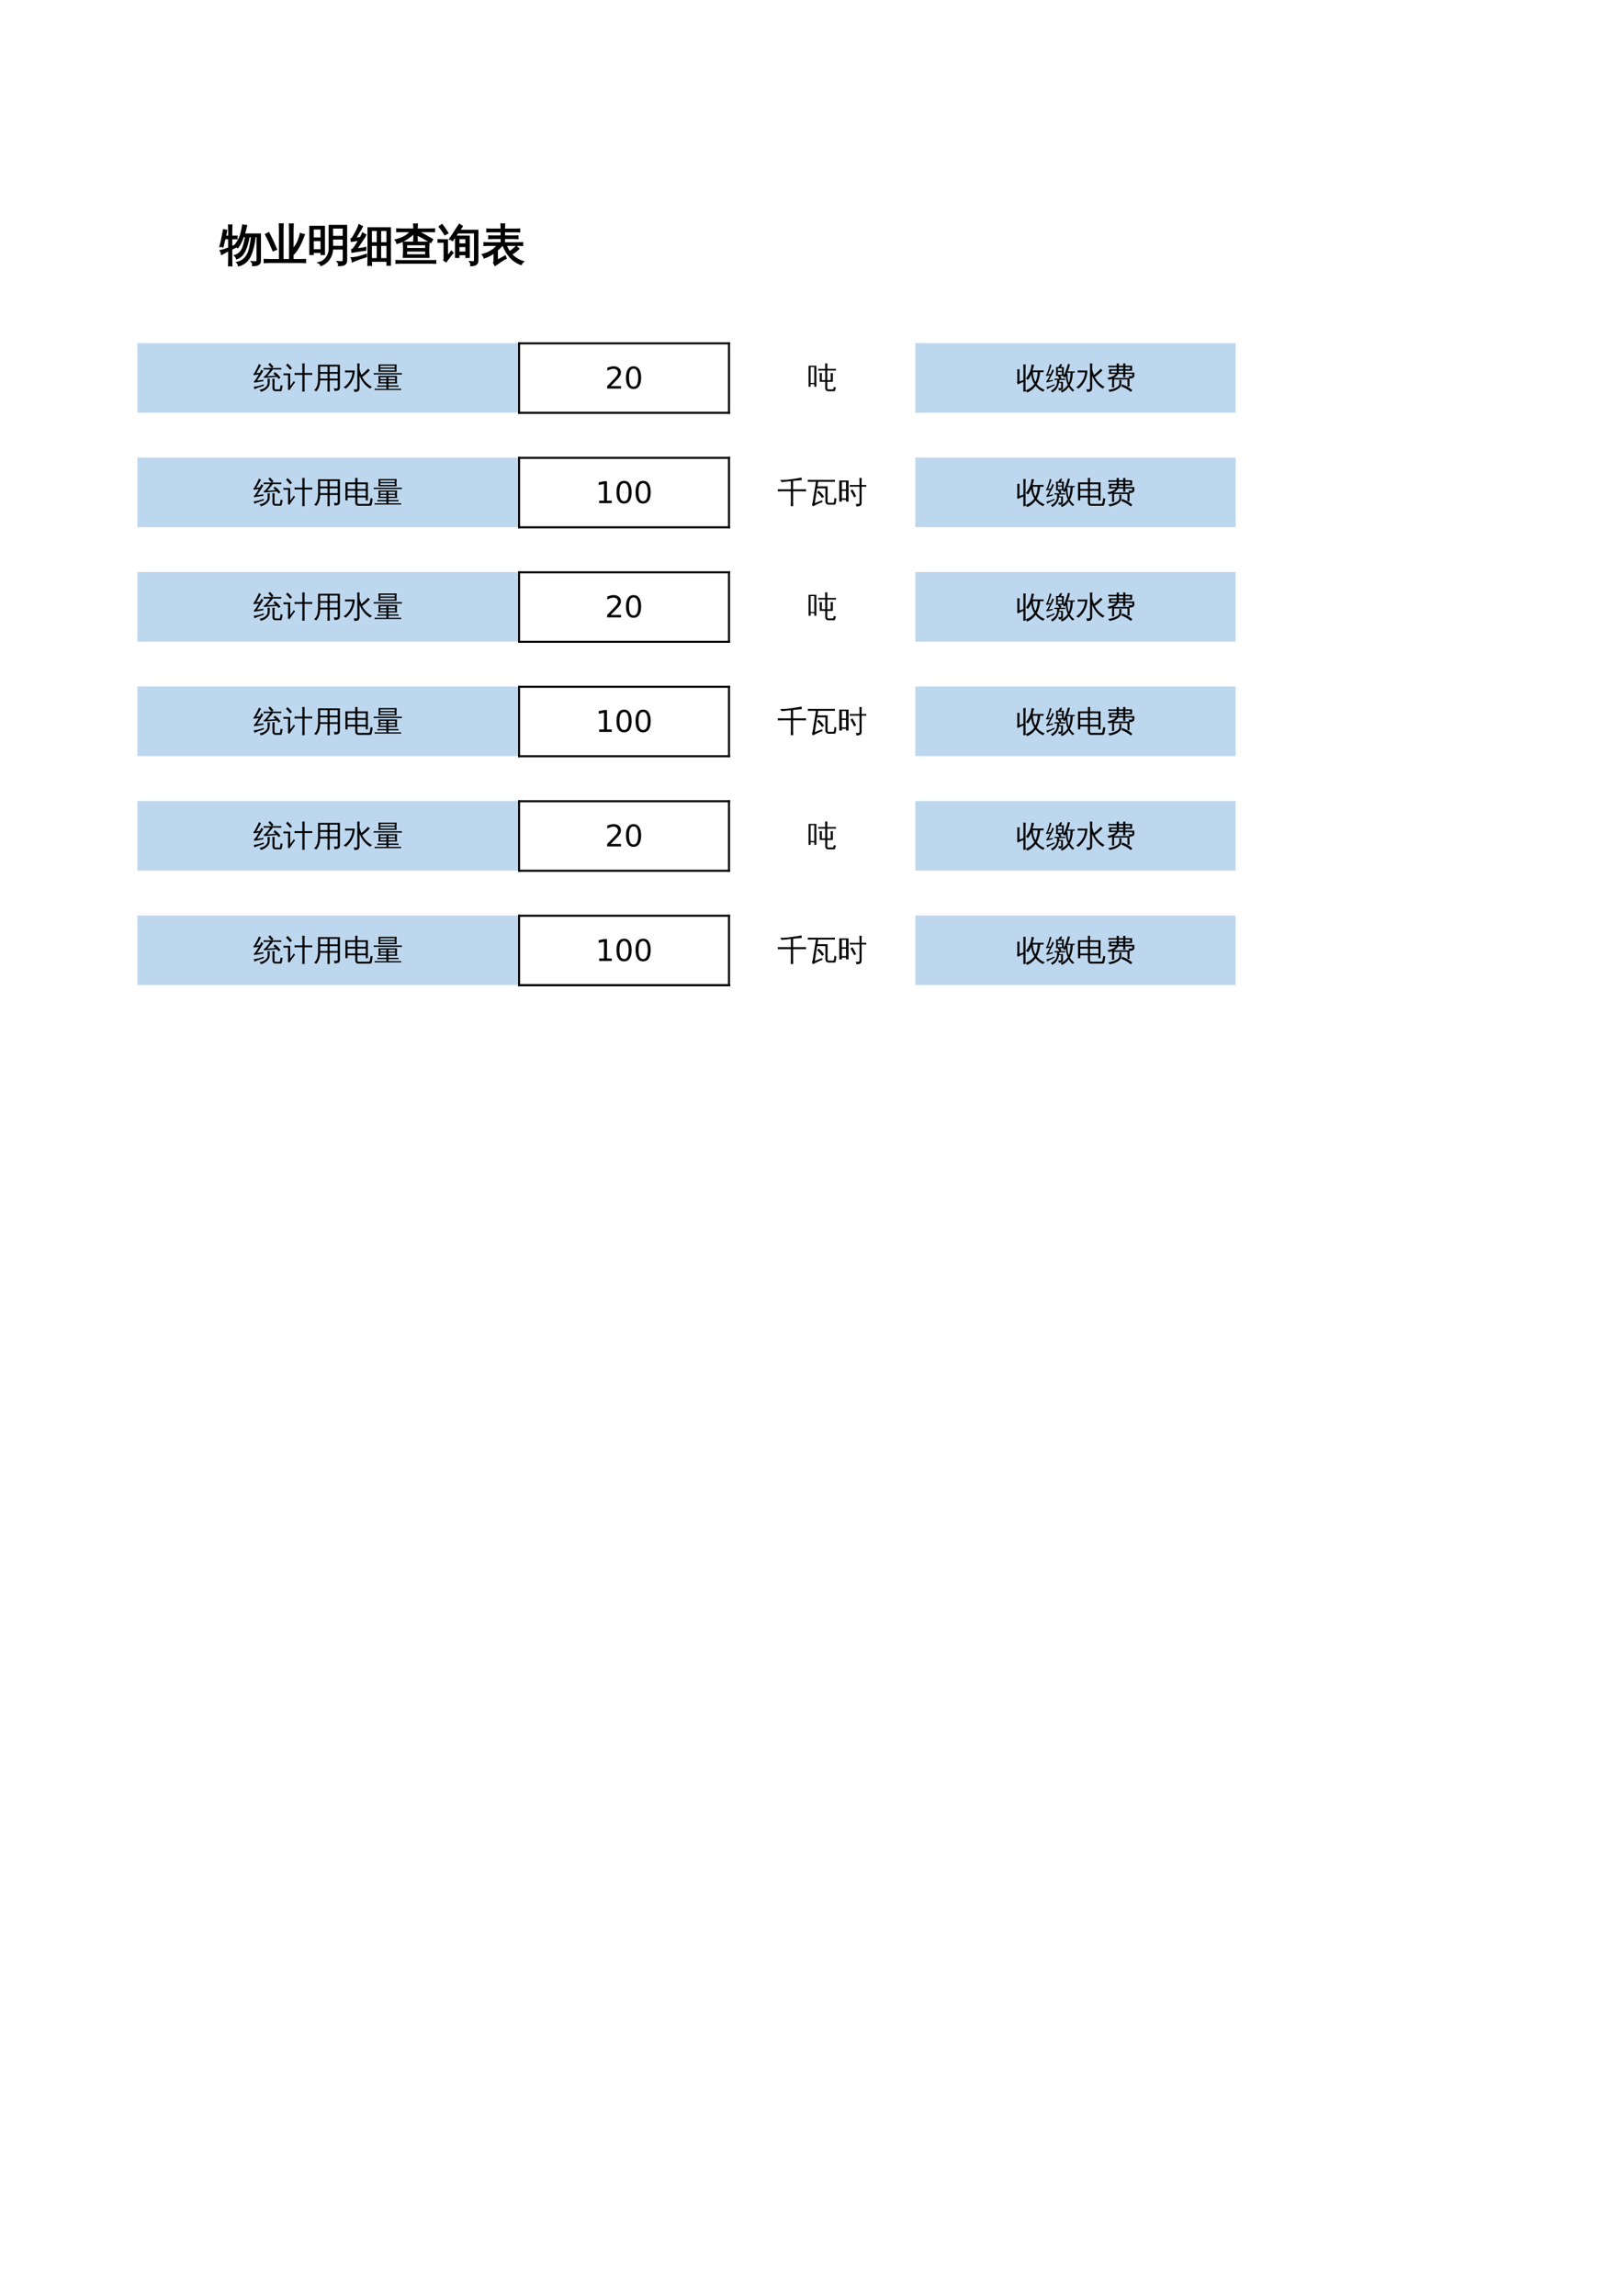 <?xml version="1.0" encoding="UTF-8"?>
<svg xmlns="http://www.w3.org/2000/svg" xmlns:xlink="http://www.w3.org/1999/xlink" width="595.304pt" height="841.89pt" viewBox="0 0 595.304 841.89" version="1.1">
<defs>
<g>
<symbol overflow="visible" id="glyph0-0">
<path style="stroke:none;" d="M 0.531 0 L 0.531 -10.641 L 4.781 -10.641 L 4.781 0 Z M 1.062 -0.531 L 4.25 -0.531 L 4.25 -10.109 L 1.062 -10.109 Z M 1.062 -0.531 "/>
</symbol>
<symbol overflow="visible" id="glyph0-1">
<path style="stroke:none;" d="M 14.75 -9.422 L 14.75 0.297 C 14.75 0.797 14.625 1.164 14.375 1.406 C 14.125 1.656 13.82 1.828 13.469 1.922 C 13.094 2.016 12.602 2.055 12 2.047 C 12.113 1.547 11.992 1.098 11.641 0.703 C 11.953 0.742 12.316 0.766 12.734 0.766 C 13.148 0.773 13.406 0.738 13.5 0.656 C 13.602 0.531 13.656 0.242 13.656 -0.203 L 13.656 -8.594 L 12.844 -8.594 C 12.539 -5.82 11.953 -3.445 11.078 -1.469 C 10.723 -0.695 10.254 -0.023 9.672 0.547 C 8.859 1.348 7.906 1.875 6.812 2.125 C 6.75 1.676 6.562 1.285 6.25 0.953 C 7.25 0.773 8.117 0.344 8.859 -0.344 C 9.848 -1.258 10.539 -2.594 10.938 -4.344 C 11.07 -4.945 11.207 -5.676 11.344 -6.531 C 11.477 -7.383 11.57 -8.07 11.625 -8.594 L 10.656 -8.594 C 10.445 -7.457 10.172 -6.332 9.828 -5.219 C 9.348 -3.656 8.758 -2.5 8.062 -1.75 C 7.52 -1.156 6.867 -0.723 6.109 -0.453 C 5.992 -0.891 5.766 -1.258 5.422 -1.562 C 7.066 -2.031 8.18 -3.344 8.766 -5.5 C 9.047 -6.52 9.27 -7.551 9.438 -8.594 L 8.562 -8.594 C 7.969 -6.938 7.285 -5.586 6.516 -4.547 C 6.18 -4.859 5.785 -5.039 5.328 -5.094 C 6.422 -6.488 7.164 -7.797 7.562 -9.016 C 7.906 -10.18 8.176 -11.422 8.375 -12.734 C 8.801 -12.629 9.238 -12.57 9.688 -12.562 C 9.469 -11.469 9.191 -10.422 8.859 -9.422 Z M 4.234 -0.078 C 4.234 0.648 4.25 1.383 4.281 2.125 C 4.102 2.102 3.922 2.094 3.734 2.094 C 3.555 2.094 3.379 2.102 3.203 2.125 C 3.234 1.383 3.25 0.648 3.25 -0.078 L 3.25 -3.484 L 2.438 -3.062 L 0.625 -2.078 C 0.594 -2.273 0.539 -2.484 0.469 -2.703 C 0.395 -2.922 0.285 -3.133 0.141 -3.344 C 0.805 -3.5 1.383 -3.66 1.875 -3.828 C 2.363 -3.992 2.82 -4.164 3.25 -4.344 L 3.25 -7.828 L 1.781 -7.828 L 1.016 -4.812 C 0.867 -4.895 0.711 -4.945 0.547 -4.969 C 0.379 -5 0.211 -4.992 0.047 -4.953 C 0.211 -5.535 0.363 -6.125 0.5 -6.719 C 0.633 -7.312 0.789 -8.109 0.969 -9.109 L 1.328 -11 C 1.492 -10.945 1.664 -10.898 1.844 -10.859 C 2.02 -10.828 2.195 -10.805 2.375 -10.797 C 2.281 -10.141 2.164 -9.492 2.031 -8.859 L 1.969 -8.609 L 3.25 -8.609 L 3.25 -10.531 C 3.25 -11.258 3.234 -11.992 3.203 -12.734 C 3.379 -12.711 3.555 -12.703 3.734 -12.703 C 3.922 -12.703 4.102 -12.711 4.281 -12.734 C 4.25 -11.992 4.234 -11.258 4.234 -10.531 L 4.234 -8.609 L 6.172 -8.656 C 6.148 -8.508 6.141 -8.363 6.141 -8.219 C 6.141 -8.07 6.148 -7.93 6.172 -7.797 L 4.234 -7.828 L 4.234 -4.75 L 6.406 -5.734 L 6.5 -5.031 L 4.234 -3.953 Z M 4.234 -0.078 "/>
</symbol>
<symbol overflow="visible" id="glyph0-2">
<path style="stroke:none;" d="M 10.734 -0.047 L 13.422 -0.047 C 14.055 -0.047 14.691 -0.062 15.328 -0.094 C 15.285 0.25 15.285 0.594 15.328 0.938 C 14.691 0.906 14.055 0.891 13.422 0.891 L 2.188 0.891 C 1.551 0.891 0.914 0.906 0.281 0.938 C 0.32 0.594 0.32 0.25 0.281 -0.094 C 0.914 -0.062 1.551 -0.047 2.188 -0.047 L 5.891 -0.047 L 5.891 -10.828 C 5.891 -11.598 5.875 -12.375 5.844 -13.156 C 6.258 -13.113 6.676 -13.113 7.094 -13.156 C 7.062 -12.375 7.047 -11.598 7.047 -10.828 L 7.047 -0.047 L 9.594 -0.047 L 9.594 -10.781 C 9.594 -11.562 9.57 -12.336 9.531 -13.109 C 9.945 -13.066 10.367 -13.066 10.797 -13.109 C 10.754 -12.336 10.734 -11.562 10.734 -10.781 L 10.734 -3.812 C 11.66 -4.926 12.305 -5.938 12.672 -6.844 C 13.035 -7.75 13.32 -8.664 13.531 -9.594 C 13.969 -9.426 14.414 -9.305 14.875 -9.234 C 13.812 -6.211 12.578 -3.898 11.172 -2.297 C 11.047 -2.43 10.898 -2.555 10.734 -2.672 Z M 4.688 -3.875 L 3.516 -3.391 C 3.098 -4.398 2.66 -5.406 2.203 -6.406 L 0.766 -9.328 L 1.891 -9.906 L 3.344 -6.938 C 3.812 -5.926 4.258 -4.906 4.688 -3.875 Z M 4.688 -3.875 "/>
</symbol>
<symbol overflow="visible" id="glyph0-3">
<path style="stroke:none;" d="M 13.297 -0.297 L 13.297 -4.047 L 9.234 -4.047 C 9.211 -2.68 8.828 -1.445 8.078 -0.344 C 7.328 0.758 6.32 1.547 5.062 2.016 C 4.914 1.578 4.629 1.258 4.203 1.062 C 5.336 0.801 6.273 0.195 7.016 -0.75 C 7.766 -1.707 8.141 -2.844 8.141 -4.156 L 8.141 -12.562 L 14.391 -12.562 L 14.391 0.141 C 14.391 0.867 14.176 1.367 13.75 1.641 C 13.289 1.922 12.555 2.055 11.547 2.047 C 11.66 1.535 11.539 1.094 11.188 0.719 C 11.508 0.75 11.883 0.766 12.312 0.766 C 12.738 0.773 13.008 0.734 13.125 0.641 C 13.238 0.547 13.297 0.234 13.297 -0.297 Z M 2.156 -2.031 L 1.047 -2.031 L 1.047 -12.234 L 6.25 -12.234 L 6.25 -2.031 L 5.156 -2.031 L 5.156 -2.812 L 2.156 -2.812 Z M 13.297 -8.531 L 13.297 -11.734 L 9.234 -11.734 L 9.234 -8.547 C 9.68 -8.535 10.129 -8.531 10.578 -8.531 Z M 13.297 -4.875 L 13.297 -7.719 L 10.578 -7.719 C 10.129 -7.719 9.68 -7.707 9.234 -7.688 L 9.234 -4.875 Z M 5.156 -7.953 L 5.156 -11.406 L 2.156 -11.406 L 2.156 -7.953 Z M 5.156 -7.125 L 2.156 -7.125 L 2.156 -3.641 L 5.156 -3.641 Z M 5.156 -7.125 "/>
</symbol>
<symbol overflow="visible" id="glyph0-4">
<path style="stroke:none;" d="M 7.547 1.953 C 7.141 1.898 6.734 1.898 6.328 1.953 C 6.367 1.203 6.391 0.457 6.391 -0.281 L 6.391 -11.688 L 14.469 -11.688 L 14.469 1.906 L 13.359 1.906 L 13.359 0.438 L 7.484 0.438 C 7.492 0.938 7.516 1.441 7.547 1.953 Z M 10.875 -0.391 L 13.359 -0.391 L 13.359 -5.406 L 10.875 -5.406 Z M 9.781 -0.391 L 9.781 -5.406 L 7.484 -5.406 L 7.484 -0.391 Z M 10.875 -6.219 L 13.359 -6.219 L 13.359 -10.859 L 10.875 -10.859 Z M 9.781 -6.219 L 9.781 -10.859 L 7.484 -10.859 L 7.484 -6.219 Z M 5.688 -1.969 L 5.703 -1.188 C 4.141 -0.695 3.031 -0.328 2.375 -0.078 C 1.719 0.172 1.129 0.41 0.609 0.641 C 0.609 0.43 0.578 0.211 0.516 -0.016 C 0.461 -0.242 0.367 -0.473 0.234 -0.703 C 0.816 -0.734 1.461 -0.812 2.172 -0.938 C 2.879 -1.07 4.051 -1.414 5.688 -1.969 Z M 4.344 -9.781 C 4.52 -9.656 4.703 -9.539 4.891 -9.438 C 5.078 -9.344 5.27 -9.254 5.469 -9.172 C 5.332 -8.891 5.164 -8.586 4.969 -8.266 C 4.77 -7.953 4.297 -7.242 3.547 -6.141 C 2.805 -5.035 2.305 -4.305 2.047 -3.953 L 4.562 -4.281 L 5.453 -4.5 L 5.422 -3.562 L 4.656 -3.516 L 0.5 -2.859 L 0.391 -3.719 C 0.586 -3.727 0.75 -3.816 0.875 -3.984 C 1.281 -4.461 1.828 -5.258 2.516 -6.375 L 3.062 -7.281 L 0.234 -6.844 L 0.125 -7.703 C 0.312 -7.711 0.461 -7.797 0.578 -7.953 C 0.867 -8.379 1.266 -9.062 1.766 -10 C 2.266 -10.945 2.586 -11.598 2.734 -11.953 C 2.879 -12.316 2.984 -12.602 3.047 -12.812 C 3.223 -12.695 3.406 -12.586 3.594 -12.484 C 3.789 -12.391 3.988 -12.305 4.188 -12.234 C 4.094 -12.023 3.973 -11.789 3.828 -11.531 C 3.68 -11.281 3.332 -10.688 2.781 -9.75 C 2.227 -8.82 1.852 -8.211 1.656 -7.922 L 3.141 -8.062 L 3.594 -8.188 C 3.75 -8.477 3.883 -8.742 4 -8.984 C 4.125 -9.234 4.238 -9.5 4.344 -9.781 Z M 4.344 -9.781 "/>
</symbol>
<symbol overflow="visible" id="glyph0-5">
<path style="stroke:none;" d="M 15.109 0.312 C 15.078 0.602 15.078 0.895 15.109 1.188 C 14.566 1.156 14.031 1.141 13.5 1.141 L 2.266 1.141 C 1.734 1.141 1.195 1.156 0.656 1.188 C 0.688 0.895 0.688 0.602 0.656 0.312 C 1.195 0.332 1.734 0.344 2.266 0.344 L 13.5 0.344 C 14.031 0.344 14.566 0.332 15.109 0.312 Z M 3.344 -0.984 C 3.469 -2.797 3.469 -4.609 3.344 -6.422 L 12.656 -6.422 C 12.52 -4.609 12.508 -2.797 12.625 -0.984 Z M 4.422 -5.625 L 4.422 -4.109 L 11.562 -4.109 L 11.562 -5.625 Z M 4.422 -3.312 L 4.422 -1.781 L 11.547 -1.781 L 11.562 -3.312 Z M 8.297 -8.266 C 8.297 -7.523 8.316 -6.785 8.359 -6.047 C 8.148 -6.066 7.945 -6.078 7.75 -6.078 C 7.562 -6.078 7.363 -6.066 7.156 -6.047 C 7.195 -6.785 7.219 -7.523 7.219 -8.266 L 7.219 -9.812 C 6.656 -9.27 5.984 -8.719 5.203 -8.156 C 4.43 -7.594 3.68 -7.148 2.953 -6.828 C 2.223 -6.504 1.566 -6.258 0.984 -6.094 C 0.953 -6.301 0.891 -6.504 0.797 -6.703 C 0.703 -6.91 0.57 -7.102 0.406 -7.281 C 1.02 -7.426 1.625 -7.609 2.219 -7.828 C 3.25 -8.211 4.109 -8.676 4.797 -9.219 C 5.086 -9.445 5.453 -9.77 5.891 -10.188 L 6.141 -10.422 L 2.609 -10.422 C 2.055 -10.422 1.5 -10.41 0.938 -10.391 C 0.945 -10.535 0.953 -10.688 0.953 -10.844 C 0.953 -11 0.945 -11.148 0.938 -11.297 C 1.5 -11.266 2.055 -11.25 2.609 -11.25 L 7.219 -11.25 C 7.207 -11.863 7.188 -12.477 7.156 -13.094 C 7.363 -13.07 7.562 -13.062 7.75 -13.062 C 7.945 -13.062 8.148 -13.07 8.359 -13.094 C 8.328 -12.477 8.305 -11.863 8.297 -11.25 L 13.016 -11.25 C 13.566 -11.25 14.125 -11.266 14.688 -11.297 C 14.676 -11.148 14.672 -11 14.672 -10.844 C 14.672 -10.688 14.676 -10.535 14.688 -10.391 C 14.125 -10.41 13.566 -10.422 13.016 -10.422 L 8.672 -10.422 L 11.062 -9.156 L 13.969 -7.469 L 13.344 -6.438 L 10.469 -8.094 L 8.297 -9.25 Z M 8.297 -8.266 "/>
</symbol>
<symbol overflow="visible" id="glyph0-6">
<path style="stroke:none;" d="M 7.609 -0.953 L 6.516 -0.953 L 6.516 -8.656 L 11.406 -8.641 L 11.406 -0.953 L 10.312 -0.953 L 10.312 -1.953 L 7.609 -1.953 Z M 13.484 -9.953 L 7.266 -9.953 L 5.328 -7.141 C 5.047 -7.41 4.711 -7.57 4.328 -7.625 L 5.438 -9.25 L 6.844 -11.438 L 7.859 -12.984 C 8.16 -12.723 8.492 -12.5 8.859 -12.312 L 7.859 -10.781 L 14.578 -10.781 L 14.578 0.219 C 14.566 1.051 14.254 1.578 13.641 1.797 C 13.148 1.984 12.629 2.066 12.078 2.047 C 12.18 1.547 12.078 1.098 11.766 0.703 C 12.035 0.734 12.344 0.754 12.688 0.766 C 13.039 0.773 13.258 0.727 13.344 0.625 C 13.438 0.531 13.484 0.207 13.484 -0.344 Z M 10.312 -5.781 L 10.312 -7.844 L 7.609 -7.844 L 7.609 -5.781 Z M 10.312 -4.953 L 7.609 -4.953 L 7.609 -2.781 L 10.312 -2.781 Z M 0.094 -6.531 C 0.102 -6.664 0.109 -6.801 0.109 -6.938 C 0.109 -7.07 0.102 -7.207 0.094 -7.344 C 0.613 -7.32 1.133 -7.312 1.656 -7.312 L 3.422 -7.312 L 3.422 -1.266 L 4.5 -2.516 L 4.922 -3.125 L 5.469 -2.531 L 5.047 -2.094 L 2.953 0.641 L 2.203 0.062 C 2.285 -0.113 2.328 -0.301 2.328 -0.5 L 2.328 -6.562 Z M 3.594 -9.844 L 2.547 -9.266 C 2.242 -9.773 1.922 -10.273 1.578 -10.766 C 1.242 -11.254 0.895 -11.727 0.531 -12.188 L 1.5 -12.891 C 1.875 -12.41 2.238 -11.914 2.594 -11.406 C 2.945 -10.895 3.281 -10.375 3.594 -9.844 Z M 3.594 -9.844 "/>
</symbol>
<symbol overflow="visible" id="glyph0-7">
<path style="stroke:none;" d="M 4.656 0.516 L 4.656 -2.688 C 3.469 -1.812 2.242 -1.172 0.984 -0.766 C 0.898 -1.211 0.691 -1.594 0.359 -1.906 C 2.297 -2.477 3.816 -3.273 4.922 -4.297 C 5.211 -4.566 5.566 -4.93 5.984 -5.391 L 2.641 -5.391 C 2.078 -5.391 1.516 -5.375 0.953 -5.344 C 0.984 -5.645 0.984 -5.945 0.953 -6.25 C 1.516 -6.219 2.078 -6.203 2.641 -6.203 L 7.266 -6.203 L 7.266 -7.891 L 4.375 -7.891 C 3.812 -7.891 3.25 -7.875 2.688 -7.844 C 2.719 -8.133 2.719 -8.43 2.688 -8.734 C 3.25 -8.711 3.812 -8.703 4.375 -8.703 L 7.266 -8.703 L 7.266 -10.375 L 3.672 -10.375 C 3.117 -10.375 2.562 -10.359 2 -10.328 C 2.031 -10.629 2.031 -10.938 2 -11.25 C 2.562 -11.219 3.117 -11.203 3.672 -11.203 L 7.266 -11.203 C 7.254 -11.848 7.234 -12.488 7.203 -13.125 C 7.609 -13.082 8.008 -13.082 8.406 -13.125 C 8.375 -12.488 8.352 -11.848 8.344 -11.203 L 12.25 -11.203 C 12.801 -11.203 13.359 -11.219 13.922 -11.25 C 13.891 -10.938 13.891 -10.629 13.922 -10.328 C 13.359 -10.359 12.801 -10.375 12.25 -10.375 L 8.344 -10.375 L 8.344 -8.703 L 11.625 -8.703 C 12.188 -8.703 12.742 -8.711 13.297 -8.734 C 13.266 -8.43 13.266 -8.133 13.297 -7.844 C 12.742 -7.875 12.188 -7.891 11.625 -7.891 L 8.344 -7.891 L 8.344 -6.203 L 13.328 -6.203 C 13.891 -6.203 14.445 -6.219 15 -6.25 C 14.969 -5.945 14.969 -5.645 15 -5.344 C 14.445 -5.375 13.891 -5.391 13.328 -5.391 L 8.953 -5.391 C 9.348 -4.441 9.789 -3.617 10.281 -2.922 C 11.125 -3.461 11.953 -4.133 12.766 -4.938 C 13.016 -4.625 13.297 -4.336 13.609 -4.078 C 12.922 -3.367 12.031 -2.695 10.938 -2.062 C 12.039 -0.82 13.488 0.086 15.281 0.672 C 14.914 0.91 14.664 1.238 14.531 1.656 C 12.82 1.039 11.426 0.082 10.344 -1.219 C 9.312 -2.426 8.492 -3.816 7.891 -5.391 L 7.594 -5.391 C 7 -4.723 6.383 -4.113 5.75 -3.562 L 5.75 0.234 L 8.672 -1.375 L 8.969 -0.578 C 8.582 -0.422 7.961 -0.062 7.109 0.5 C 6.266 1.07 5.551 1.57 4.969 2 L 4.453 1.016 C 4.586 0.879 4.656 0.711 4.656 0.516 Z M 4.656 0.516 "/>
</symbol>
<symbol overflow="visible" id="glyph1-0">
<path style="stroke:none;" d="M 0.359 0 L 0.359 -7.328 L 3.281 -7.328 L 3.281 0 Z M 0.734 -0.359 L 2.922 -0.359 L 2.922 -6.969 L 0.734 -6.969 Z M 0.734 -0.359 "/>
</symbol>
<symbol overflow="visible" id="glyph1-1">
<path style="stroke:none;" d="M 8.156 1.156 C 7.82 1.156 7.551 1.051 7.344 0.844 C 7.145 0.645 7.047 0.379 7.047 0.047 L 7.047 -1.906 C 7.047 -2.414 7.035 -2.922 7.016 -3.422 C 7.285 -3.398 7.555 -3.398 7.828 -3.422 C 7.805 -2.922 7.797 -2.414 7.797 -1.906 L 7.797 0.047 C 7.797 0.172 7.828 0.273 7.891 0.359 C 7.961 0.453 8.055 0.5 8.172 0.5 L 9.625 0.5 C 9.688 0.5 9.727 0.484 9.75 0.453 C 9.77 0.422 9.785 0.395 9.797 0.375 C 9.805 0.363 9.812 0.336 9.812 0.297 C 9.82 0.266 9.832 0.238 9.844 0.219 L 10.062 -1.109 C 10.289 -0.973 10.531 -0.895 10.781 -0.875 L 10.422 0.891 C 10.41 0.953 10.379 1.008 10.328 1.062 C 10.285 1.125 10.227 1.156 10.156 1.156 Z M 2.25 0.656 C 3.383 0.5 4.254 0.051 4.859 -0.688 C 5.16 -1.051 5.301 -1.457 5.281 -1.906 C 5.281 -2.414 5.27 -2.922 5.25 -3.422 C 5.52 -3.398 5.789 -3.398 6.062 -3.422 L 6.031 -1.812 C 6.031 -1.094 5.703 -0.43 5.047 0.172 C 4.398 0.785 3.629 1.191 2.734 1.391 C 2.68 1.066 2.52 0.82 2.25 0.656 Z M 10.281 -7.359 C 10.258 -7.16 10.258 -6.957 10.281 -6.75 C 9.906 -6.781 9.535 -6.797 9.172 -6.797 L 7.078 -6.797 L 7.141 -6.75 C 7.047 -6.594 6.828 -6.305 6.484 -5.891 C 6.484 -5.891 6.18 -5.547 5.578 -4.859 C 5.305 -4.566 5.148 -4.391 5.109 -4.328 L 7.953 -4.516 L 8.234 -4.562 C 7.984 -4.789 7.707 -5 7.406 -5.188 L 7.859 -5.875 C 8.723 -5.32 9.43 -4.617 9.984 -3.766 L 9.297 -3.312 C 9.129 -3.57 8.945 -3.816 8.75 -4.047 L 8 -4.031 L 3.938 -3.703 L 3.891 -4.25 C 4.035 -4.258 4.188 -4.332 4.344 -4.469 C 4.508 -4.613 4.797 -4.938 5.203 -5.438 C 5.617 -5.945 5.941 -6.398 6.172 -6.797 L 4.922 -6.797 C 4.547 -6.797 4.176 -6.781 3.812 -6.75 C 3.832 -6.957 3.832 -7.16 3.812 -7.359 C 4.176 -7.348 4.547 -7.344 4.922 -7.344 L 6.75 -7.344 L 5.531 -8.688 L 6.141 -9.234 L 7.406 -7.828 L 6.875 -7.344 L 9.172 -7.344 C 9.535 -7.344 9.906 -7.348 10.281 -7.359 Z M 3.859 -1.359 L 3.875 -0.812 C 2.812 -0.477 2.055 -0.223 1.609 -0.047 C 1.172 0.117 0.77 0.281 0.406 0.438 C 0.406 0.289 0.383 0.141 0.344 -0.016 C 0.312 -0.172 0.25 -0.328 0.156 -0.484 C 0.539 -0.504 0.973 -0.555 1.453 -0.641 C 1.941 -0.734 2.742 -0.973 3.859 -1.359 Z M 2.938 -6.734 C 3.051 -6.648 3.172 -6.57 3.297 -6.5 C 3.43 -6.438 3.566 -6.375 3.703 -6.312 C 3.609 -6.125 3.492 -5.914 3.359 -5.688 C 3.234 -5.469 2.914 -4.977 2.406 -4.219 C 1.906 -3.457 1.566 -2.957 1.391 -2.719 L 3.078 -2.938 L 3.703 -3.094 L 3.656 -2.453 L 3.156 -2.422 L 0.328 -1.969 L 0.266 -2.562 C 0.398 -2.562 0.508 -2.617 0.594 -2.734 C 0.863 -3.066 1.234 -3.617 1.703 -4.391 L 2.078 -5 L 0.156 -4.703 L 0.094 -5.297 C 0.219 -5.305 0.316 -5.363 0.391 -5.469 C 0.586 -5.77 0.852 -6.242 1.188 -6.891 C 1.531 -7.535 1.75 -7.984 1.844 -8.234 C 1.945 -8.484 2.02 -8.676 2.062 -8.812 C 2.188 -8.738 2.312 -8.664 2.438 -8.594 C 2.562 -8.531 2.695 -8.473 2.844 -8.422 C 2.77 -8.273 2.688 -8.113 2.594 -7.938 C 2.5 -7.77 2.266 -7.363 1.891 -6.719 C 1.516 -6.082 1.258 -5.66 1.125 -5.453 L 2.125 -5.547 L 2.438 -5.641 C 2.539 -5.836 2.633 -6.02 2.719 -6.188 C 2.801 -6.363 2.875 -6.547 2.938 -6.734 Z M 2.938 -6.734 "/>
</symbol>
<symbol overflow="visible" id="glyph1-2">
<path style="stroke:none;" d="M 7.859 1.328 C 7.555 1.285 7.258 1.285 6.969 1.328 C 7 0.773 7.016 0.234 7.016 -0.297 L 7.016 -4.828 L 5.516 -4.828 C 5.055 -4.828 4.598 -4.816 4.141 -4.797 C 4.172 -5.035 4.172 -5.281 4.141 -5.531 C 4.598 -5.508 5.055 -5.5 5.516 -5.5 L 7.016 -5.5 L 7.016 -7.406 C 7.016 -7.957 7 -8.504 6.969 -9.047 C 7.258 -9.004 7.555 -9.004 7.859 -9.047 C 7.836 -8.504 7.828 -7.957 7.828 -7.406 L 7.828 -5.5 L 9.25 -5.5 C 9.707 -5.5 10.164 -5.508 10.625 -5.531 C 10.602 -5.281 10.602 -5.035 10.625 -4.797 C 10.164 -4.816 9.707 -4.828 9.25 -4.828 L 7.828 -4.828 L 7.828 -0.297 C 7.828 0.234 7.836 0.773 7.859 1.328 Z M 0.062 -4.688 C 0.082 -4.801 0.094 -4.914 0.094 -5.031 C 0.094 -5.156 0.082 -5.273 0.062 -5.391 C 0.5 -5.367 0.938 -5.359 1.375 -5.359 L 2.547 -5.359 L 2.547 -0.734 L 3.516 -1.984 L 3.875 -2.562 L 4.344 -2.047 L 3.969 -1.641 L 2.219 0.844 L 1.656 0.391 C 1.727 0.234 1.766 0.066 1.766 -0.109 L 1.766 -4.719 L 1.375 -4.719 C 0.938 -4.719 0.5 -4.707 0.062 -4.688 Z M 3.219 -7.203 L 2.5 -6.719 C 2.32 -6.969 2.113 -7.227 1.875 -7.5 C 1.645 -7.781 1.363 -8.047 1.031 -8.297 L 1.562 -8.984 C 1.926 -8.691 2.242 -8.395 2.516 -8.094 C 2.785 -7.789 3.02 -7.492 3.219 -7.203 Z M 3.219 -7.203 "/>
</symbol>
<symbol overflow="visible" id="glyph1-3">
<path style="stroke:none;" d="M 6.062 1.328 C 5.781 1.297 5.492 1.297 5.203 1.328 C 5.234 0.797 5.25 0.266 5.25 -0.266 L 5.25 -2.797 L 2.547 -2.797 C 2.492 -1.055 2.004 0.297 1.078 1.266 C 0.859 1.016 0.586 0.879 0.266 0.859 C 0.816 0.398 1.203 -0.156 1.422 -0.812 C 1.648 -1.469 1.766 -2.266 1.766 -3.203 L 1.766 -8.531 L 9.781 -8.531 L 9.781 -0.266 C 9.781 0.242 9.617 0.594 9.297 0.781 C 8.973 0.977 8.457 1.07 7.75 1.062 C 7.82 0.695 7.734 0.379 7.484 0.109 C 7.711 0.141 7.977 0.156 8.281 0.156 C 8.594 0.156 8.789 0.125 8.875 0.062 C 8.969 -0.039 9.004 -0.285 8.984 -0.672 L 8.984 -2.797 L 6.031 -2.797 L 6.031 -0.266 C 6.031 0.266 6.039 0.797 6.062 1.328 Z M 6.031 -3.453 L 8.984 -3.453 L 8.984 -5.234 L 6.031 -5.234 Z M 5.25 -3.453 L 5.25 -5.234 L 2.562 -5.234 L 2.562 -3.453 Z M 6.031 -5.875 L 8.984 -5.875 L 8.984 -7.891 L 6.031 -7.891 Z M 5.25 -5.875 L 5.25 -7.891 L 2.562 -7.891 L 2.562 -5.875 Z M 5.25 -5.875 "/>
</symbol>
<symbol overflow="visible" id="glyph1-4">
<path style="stroke:none;" d="M 5.984 0.031 C 5.973 0.727 5.695 1.156 5.156 1.312 C 4.82 1.395 4.445 1.43 4.031 1.422 C 4.102 1.055 4.02 0.734 3.781 0.453 C 4 0.484 4.242 0.5 4.516 0.5 C 4.797 0.5 4.977 0.469 5.062 0.406 C 5.145 0.344 5.188 0.062 5.188 -0.438 L 5.188 -7.406 C 5.188 -7.957 5.172 -8.5 5.141 -9.031 C 5.441 -9 5.738 -9 6.031 -9.031 C 6 -8.5 5.984 -7.957 5.984 -7.406 L 5.984 -6.891 C 6.148 -6.191 6.375 -5.492 6.656 -4.797 C 7.207 -5.211 7.773 -5.711 8.359 -6.297 L 9.125 -7.094 C 9.332 -6.863 9.551 -6.664 9.781 -6.5 C 9.02 -5.664 8.082 -4.852 6.969 -4.062 C 7.145 -3.688 7.336 -3.348 7.547 -3.047 C 8.305 -1.961 9.32 -1.078 10.594 -0.391 C 10.289 -0.273 10.066 -0.07 9.922 0.219 C 8.203 -0.75 6.891 -2.328 5.984 -4.516 Z M 0.672 -5.719 C 0.691 -5.957 0.691 -6.203 0.672 -6.453 C 1.129 -6.43 1.586 -6.422 2.047 -6.422 L 4.219 -6.422 C 4.219 -5.066 3.914 -3.805 3.312 -2.641 C 2.719 -1.484 1.93 -0.531 0.953 0.219 C 0.691 0.008 0.406 -0.141 0.094 -0.234 C 1.164 -0.93 2 -1.844 2.594 -2.969 C 3.051 -3.844 3.32 -4.77 3.406 -5.75 L 2.047 -5.75 C 1.586 -5.75 1.129 -5.738 0.672 -5.719 Z M 0.672 -5.719 "/>
</symbol>
<symbol overflow="visible" id="glyph1-5">
<path style="stroke:none;" d="M 10.25 0.234 C 10.227 0.398 10.227 0.566 10.25 0.734 C 9.938 0.723 9.629 0.719 9.328 0.719 L 1.438 0.719 C 1.133 0.719 0.832 0.723 0.531 0.734 C 0.539 0.566 0.539 0.398 0.531 0.234 C 0.832 0.254 1.133 0.266 1.438 0.266 L 4.859 0.266 L 4.859 -0.469 L 2.547 -0.469 C 2.211 -0.469 1.875 -0.457 1.531 -0.438 C 1.551 -0.613 1.551 -0.797 1.531 -0.984 C 1.875 -0.961 2.211 -0.953 2.547 -0.953 L 4.859 -0.953 L 4.859 -1.672 L 1.938 -1.672 C 2.02 -2.586 2.02 -3.508 1.938 -4.438 L 8.75 -4.438 C 8.656 -3.508 8.656 -2.586 8.75 -1.672 L 5.594 -1.672 L 5.594 -0.953 L 8.281 -0.953 C 8.613 -0.953 8.945 -0.961 9.281 -0.984 C 9.27 -0.797 9.27 -0.613 9.281 -0.438 C 8.945 -0.457 8.613 -0.469 8.281 -0.469 L 5.594 -0.469 L 5.594 0.266 L 9.328 0.266 C 9.629 0.266 9.938 0.254 10.25 0.234 Z M 10.531 -5.484 C 10.52 -5.305 10.52 -5.125 10.531 -4.938 C 10.207 -4.957 9.879 -4.969 9.547 -4.969 L 1.203 -4.969 C 0.867 -4.969 0.535 -4.957 0.203 -4.938 C 0.211 -5.125 0.211 -5.305 0.203 -5.484 C 0.535 -5.473 0.867 -5.469 1.203 -5.469 L 9.547 -5.469 C 9.867 -5.469 10.195 -5.473 10.531 -5.484 Z M 1.938 -5.969 C 2.02 -6.863 2.02 -7.754 1.938 -8.641 L 8.609 -8.641 C 8.516 -7.754 8.508 -6.863 8.594 -5.969 Z M 5.594 -3.266 L 8.031 -3.266 L 8.031 -3.938 L 5.594 -3.938 Z M 4.859 -3.266 L 4.859 -3.938 L 2.656 -3.938 L 2.656 -3.266 Z M 5.594 -2.812 L 5.594 -2.156 L 8.031 -2.156 L 8.031 -2.812 Z M 4.859 -2.812 L 2.656 -2.812 L 2.656 -2.156 L 4.859 -2.156 Z M 2.656 -8.141 L 2.656 -7.531 L 7.891 -7.531 L 7.891 -8.141 Z M 2.656 -7.078 L 2.656 -6.453 L 7.891 -6.453 L 7.891 -7.078 Z M 2.656 -7.078 "/>
</symbol>
<symbol overflow="visible" id="glyph1-6">
<path style="stroke:none;" d="M 7.703 1.172 C 7.367 1.172 7.098 1.062 6.891 0.844 C 6.68 0.633 6.578 0.344 6.578 -0.031 L 6.578 -2.281 L 4.562 -2.281 L 4.562 -3.938 C 4.562 -4.469 4.547 -4.988 4.516 -5.5 C 4.797 -5.469 5.082 -5.469 5.375 -5.5 C 5.344 -4.988 5.328 -4.469 5.328 -3.938 L 5.328 -2.875 L 6.578 -2.875 L 6.578 -6.422 L 5.234 -6.422 C 4.828 -6.422 4.426 -6.41 4.031 -6.391 C 4.051 -6.609 4.051 -6.828 4.031 -7.047 C 4.426 -7.023 4.828 -7.016 5.234 -7.016 L 6.578 -7.016 L 6.578 -7.484 C 6.578 -8.004 6.566 -8.523 6.547 -9.047 C 6.828 -9.016 7.102 -9.016 7.375 -9.047 C 7.352 -8.523 7.344 -8.004 7.344 -7.484 L 7.344 -7.016 L 9.297 -7.016 C 9.691 -7.016 10.094 -7.023 10.5 -7.047 C 10.477 -6.828 10.477 -6.609 10.5 -6.391 C 10.094 -6.41 9.691 -6.422 9.297 -6.422 L 7.344 -6.422 L 7.344 -2.875 L 8.578 -2.875 C 8.586 -3.227 8.594 -3.617 8.594 -4.047 C 8.594 -4.473 8.578 -4.953 8.547 -5.484 C 8.828 -5.441 9.109 -5.441 9.391 -5.484 C 9.367 -5.016 9.359 -4.516 9.359 -3.984 C 9.359 -3.453 9.359 -2.883 9.359 -2.281 L 7.344 -2.281 L 7.344 -0.031 C 7.344 0.113 7.375 0.238 7.438 0.344 C 7.508 0.445 7.602 0.5 7.719 0.5 L 9.359 0.484 C 9.484 0.484 9.566 0.395 9.609 0.219 L 9.766 -0.438 C 9.992 -0.312 10.238 -0.227 10.5 -0.188 L 10.203 0.781 C 10.141 1.039 10.031 1.172 9.875 1.172 Z M 1.219 -0.469 L 0.469 -0.469 L 0.469 -8.172 L 3.328 -8.172 L 3.328 -0.469 L 2.578 -0.469 L 2.578 -1.422 L 1.219 -1.422 Z M 2.578 -7.703 L 1.219 -7.703 L 1.219 -1.859 L 2.578 -1.859 Z M 2.578 -7.703 "/>
</symbol>
<symbol overflow="visible" id="glyph1-7">
<path style="stroke:none;" d="M 3.594 1.328 C 3.301 1.297 3.016 1.297 2.734 1.328 C 2.754 0.797 2.766 0.27 2.766 -0.25 L 2.766 -2.266 C 2.203 -2.055 1.504 -1.738 0.672 -1.312 L 0.422 -2.047 C 0.492 -2.18 0.531 -2.32 0.531 -2.469 L 0.531 -5.312 C 0.531 -5.844 0.52 -6.367 0.5 -6.891 C 0.781 -6.859 1.066 -6.859 1.359 -6.891 C 1.328 -6.367 1.312 -5.844 1.312 -5.312 L 1.312 -2.406 L 2.766 -2.906 L 2.766 -7.078 C 2.766 -7.598 2.754 -8.125 2.734 -8.656 C 3.016 -8.625 3.301 -8.625 3.594 -8.656 C 3.562 -8.125 3.547 -7.598 3.547 -7.078 L 3.547 -0.25 C 3.547 0.27 3.562 0.797 3.594 1.328 Z M 6.109 -6.453 L 8.922 -6.453 C 9.336 -6.453 9.758 -6.461 10.188 -6.484 C 10.164 -6.367 10.156 -6.254 10.156 -6.141 C 10.156 -6.023 10.164 -5.914 10.188 -5.812 L 8.859 -5.828 C 8.828 -4.953 8.695 -4.145 8.469 -3.406 C 8.25 -2.664 7.977 -2.008 7.656 -1.438 C 7.988 -1 8.41 -0.586 8.922 -0.203 C 9.441 0.172 10.004 0.473 10.609 0.703 C 10.484 0.773 10.367 0.867 10.266 0.984 C 10.172 1.098 10.098 1.223 10.047 1.359 C 9.453 1.117 8.922 0.812 8.453 0.438 C 7.992 0.062 7.586 -0.352 7.234 -0.812 L 7.188 -0.734 C 6.781 -0.172 6.312 0.305 5.781 0.703 C 5.258 1.109 4.688 1.426 4.062 1.656 C 4.02 1.52 3.961 1.379 3.891 1.234 C 3.816 1.098 3.719 0.973 3.594 0.859 C 4.195 0.66 4.754 0.383 5.266 0.031 C 5.773 -0.32 6.207 -0.734 6.562 -1.203 C 6.633 -1.297 6.703 -1.395 6.766 -1.5 C 6.391 -2.102 6.113 -2.707 5.938 -3.312 C 5.758 -3.926 5.645 -4.492 5.594 -5.016 C 5.488 -4.785 5.352 -4.5 5.188 -4.156 C 5.02 -3.82 4.785 -3.438 4.484 -3 C 4.367 -3.094 4.238 -3.176 4.094 -3.25 C 3.957 -3.32 3.805 -3.367 3.641 -3.391 C 3.961 -3.828 4.301 -4.352 4.656 -4.969 C 5.008 -5.594 5.266 -6.207 5.422 -6.812 C 5.578 -7.426 5.691 -8.035 5.766 -8.641 C 5.91 -8.598 6.062 -8.566 6.219 -8.547 C 6.375 -8.523 6.531 -8.508 6.688 -8.5 C 6.531 -7.863 6.359 -7.238 6.172 -6.625 Z M 6.234 -5.828 C 6.254 -5.098 6.352 -4.414 6.531 -3.781 C 6.707 -3.156 6.922 -2.617 7.172 -2.172 C 7.691 -3.191 7.969 -4.41 8 -5.828 Z M 6.234 -5.828 "/>
</symbol>
<symbol overflow="visible" id="glyph1-8">
<path style="stroke:none;" d="M 5.406 0.969 C 6.539 0.52 7.422 -0.188 8.047 -1.156 C 7.598 -2.188 7.352 -3.305 7.312 -4.516 L 6.969 -3.812 C 6.77 -3.969 6.551 -4.047 6.312 -4.047 L 6.516 -4.453 L 5.25 -4.453 L 5.734 -3.75 L 5.234 -3.422 L 6.172 -3.422 C 6.473 -3.422 6.773 -3.426 7.078 -3.438 C 7.066 -3.27 7.066 -3.102 7.078 -2.938 C 6.773 -2.957 6.473 -2.969 6.172 -2.969 L 4.938 -2.969 C 4.938 -2.727 4.922 -2.492 4.891 -2.266 L 6.281 -2.266 L 6.281 -0.062 C 6.281 0.195 6.133 0.414 5.844 0.594 C 5.539 0.758 5.16 0.844 4.703 0.844 C 4.766 0.531 4.695 0.25 4.5 0 C 4.852 0.039 5.191 0.047 5.516 0.016 C 5.566 -0.004 5.594 -0.066 5.594 -0.172 L 5.594 -1.922 L 4.828 -1.922 C 4.516 -0.211 3.672 0.969 2.297 1.625 C 2.211 1.352 2.055 1.129 1.828 0.953 C 2.305 0.754 2.734 0.469 3.109 0.094 C 3.484 -0.281 3.754 -0.695 3.922 -1.156 C 4.086 -1.613 4.172 -2.219 4.172 -2.969 L 3.156 -2.938 C 3.176 -3.102 3.176 -3.27 3.156 -3.438 C 3.457 -3.426 3.758 -3.422 4.062 -3.422 L 5.047 -3.422 L 4.422 -4.312 L 4.625 -4.453 L 3.719 -4.453 C 3.801 -5.523 3.801 -6.598 3.719 -7.672 L 4.859 -7.672 C 4.773 -7.773 4.672 -7.863 4.547 -7.938 C 4.648 -7.945 4.773 -8.016 4.922 -8.141 C 5.078 -8.273 5.113 -8.398 5.031 -8.516 C 5.27 -8.617 5.5 -8.75 5.719 -8.906 C 5.875 -8.602 5.879 -8.301 5.734 -8 C 5.672 -7.883 5.594 -7.773 5.5 -7.672 L 6.625 -7.672 C 6.531 -6.641 6.516 -5.613 6.578 -4.594 C 7.109 -5.645 7.625 -7.07 8.125 -8.875 C 8.363 -8.781 8.609 -8.719 8.859 -8.688 C 8.648 -7.801 8.375 -6.938 8.031 -6.094 L 9.672 -6.094 C 9.973 -6.094 10.273 -6.098 10.578 -6.109 C 10.555 -5.953 10.555 -5.789 10.578 -5.625 C 10.336 -5.633 10.098 -5.645 9.859 -5.656 C 9.848 -3.863 9.488 -2.328 8.781 -1.047 C 9.219 -0.316 9.785 0.328 10.484 0.891 C 10.223 0.953 10.004 1.086 9.828 1.297 C 9.266 0.828 8.789 0.25 8.406 -0.438 C 7.738 0.531 6.891 1.227 5.859 1.656 C 5.773 1.375 5.625 1.145 5.406 0.969 Z M 8.422 -1.859 C 8.828 -2.785 9.031 -4.051 9.031 -5.656 L 7.844 -5.656 L 7.641 -5.203 L 7.922 -5.203 C 7.898 -3.922 8.066 -2.805 8.422 -1.859 Z M 4.406 -7.219 L 4.406 -6.281 L 5.922 -6.281 L 5.922 -7.219 Z M 4.406 -5.875 L 4.406 -4.906 L 5.906 -4.906 L 5.906 -5.875 Z M 3.172 -1.406 L 3.188 -0.984 C 2.344 -0.586 1.742 -0.297 1.391 -0.109 C 1.047 0.078 0.734 0.254 0.453 0.422 C 0.441 0.285 0.422 0.145 0.391 0 C 0.359 -0.133 0.301 -0.273 0.219 -0.422 C 0.539 -0.461 0.891 -0.535 1.266 -0.641 C 1.648 -0.754 2.285 -1.008 3.172 -1.406 Z M 2.391 -6.859 C 2.484 -6.785 2.578 -6.719 2.672 -6.656 C 2.766 -6.594 2.863 -6.539 2.969 -6.5 C 2.906 -6.312 2.82 -6.102 2.719 -5.875 C 2.613 -5.656 2.344 -5.133 1.906 -4.312 C 1.469 -3.5 1.172 -2.961 1.016 -2.703 L 2.125 -2.922 L 2.531 -3.062 L 2.531 -2.562 L 2.188 -2.5 L 0.25 -2.047 L 0.188 -2.531 C 0.281 -2.562 0.363 -2.629 0.438 -2.734 C 0.676 -3.078 0.992 -3.648 1.391 -4.453 L 1.5 -4.672 L 0.156 -4.438 L 0.109 -4.906 C 0.191 -4.938 0.258 -5.004 0.312 -5.109 C 0.477 -5.422 0.676 -5.926 0.906 -6.625 C 1.133 -7.332 1.273 -7.816 1.328 -8.078 C 1.379 -8.336 1.41 -8.535 1.422 -8.672 C 1.523 -8.617 1.629 -8.57 1.734 -8.531 C 1.836 -8.5 1.941 -8.473 2.047 -8.453 C 2.023 -8.305 1.984 -8.133 1.922 -7.938 C 1.859 -7.738 1.688 -7.258 1.406 -6.5 C 1.125 -5.75 0.926 -5.254 0.812 -5.016 L 1.719 -5.141 C 1.945 -5.617 2.102 -5.977 2.188 -6.219 C 2.281 -6.457 2.348 -6.672 2.391 -6.859 Z M 2.391 -6.859 "/>
</symbol>
<symbol overflow="visible" id="glyph1-9">
<path style="stroke:none;" d="M 9.172 1.422 C 8.141 0.535 6.977 -0.129 5.688 -0.578 L 5.969 -1.359 C 7.352 -0.879 8.602 -0.16 9.719 0.797 Z M 4.938 -1.516 C 4.957 -2.016 4.945 -2.488 4.906 -2.938 C 5.176 -2.906 5.445 -2.906 5.719 -2.938 C 5.688 -2.488 5.676 -2.016 5.688 -1.516 C 5.688 -1.18 5.582 -0.859 5.375 -0.547 C 5.176 -0.242 4.922 0.008 4.609 0.219 C 4.297 0.438 3.941 0.633 3.547 0.812 C 2.848 1.102 2.109 1.305 1.328 1.422 C 1.273 1.086 1.098 0.848 0.797 0.703 C 1.797 0.598 2.734 0.344 3.609 -0.062 C 4.492 -0.469 4.938 -0.953 4.938 -1.516 Z M 3.062 -0.234 C 2.789 -0.266 2.52 -0.266 2.25 -0.234 C 2.27 -0.742 2.281 -1.25 2.281 -1.75 L 2.281 -3.375 C 1.852 -3.207 1.422 -3.094 0.984 -3.031 C 0.93 -3.363 0.766 -3.609 0.484 -3.766 C 1.078 -3.805 1.676 -3.953 2.281 -4.203 C 2.883 -4.453 3.336 -4.766 3.641 -5.141 L 1.219 -5.141 L 1.203 -6.891 L 4.016 -6.891 L 4.016 -7.609 L 2.031 -7.609 C 1.664 -7.609 1.297 -7.598 0.922 -7.578 C 0.941 -7.785 0.941 -7.988 0.922 -8.188 C 1.297 -8.164 1.664 -8.156 2.031 -8.156 L 4 -8.156 C 4 -8.438 3.988 -8.723 3.969 -9.016 C 4.25 -8.984 4.523 -8.984 4.797 -9.016 C 4.785 -8.723 4.773 -8.438 4.766 -8.156 L 6.375 -8.156 C 6.375 -8.445 6.363 -8.738 6.344 -9.031 C 6.613 -9 6.891 -9 7.172 -9.031 C 7.16 -8.738 7.148 -8.445 7.141 -8.156 L 9.641 -8.156 L 9.641 -6.344 L 7.141 -6.344 L 7.141 -5.688 L 10.438 -5.688 L 10.438 -4.391 C 10.438 -4.172 10.297 -3.969 10.016 -3.781 C 9.742 -3.594 9.301 -3.492 8.688 -3.484 L 8.688 -0.547 L 7.938 -0.547 L 7.938 -3.141 L 3.031 -3.141 L 3.031 -1.75 C 3.031 -1.25 3.039 -0.742 3.062 -0.234 Z M 7.172 -3.938 C 6.891 -3.969 6.613 -3.969 6.344 -3.938 C 6.363 -4.344 6.375 -4.742 6.375 -5.141 L 4.516 -5.141 C 4.223 -4.586 3.707 -4.109 2.969 -3.703 L 8.531 -3.703 C 8.539 -3.973 8.453 -4.203 8.266 -4.391 C 8.484 -4.359 8.766 -4.344 9.109 -4.344 C 9.461 -4.344 9.645 -4.352 9.656 -4.375 C 9.676 -4.395 9.688 -4.422 9.688 -4.453 L 9.688 -5.141 L 7.141 -5.141 C 7.141 -4.742 7.148 -4.344 7.172 -3.938 Z M 6.391 -5.688 L 6.391 -6.344 L 4.766 -6.344 C 4.773 -6.113 4.758 -5.895 4.719 -5.688 Z M 3.953 -5.688 C 4.016 -5.883 4.035 -6.102 4.016 -6.344 L 1.953 -6.344 L 1.953 -5.688 Z M 7.141 -6.891 L 8.906 -6.891 L 8.906 -7.609 L 7.141 -7.609 Z M 6.391 -6.891 L 6.391 -7.609 L 4.766 -7.609 L 4.766 -6.891 Z M 6.391 -6.891 "/>
</symbol>
<symbol overflow="visible" id="glyph1-10">
<path style="stroke:none;" d="M 5.594 1.188 C 5.25 1.188 4.969 1.078 4.75 0.859 C 4.531 0.641 4.422 0.336 4.422 -0.047 L 4.422 -1.875 L 1.609 -1.875 L 1.609 -0.812 L 0.812 -0.812 L 0.812 -7.406 L 4.422 -7.406 L 4.391 -9.047 C 4.68 -9.016 4.969 -9.016 5.25 -9.047 L 5.203 -7.406 L 9.047 -7.406 L 9.047 -0.812 L 8.266 -0.812 L 8.266 -1.875 L 5.203 -1.875 L 5.203 -0.047 C 5.203 0.086 5.238 0.207 5.312 0.312 C 5.383 0.414 5.477 0.469 5.594 0.469 L 9.328 0.469 C 9.461 0.469 9.57 0.406 9.656 0.281 C 9.738 0.156 9.797 0 9.828 -0.188 L 10.062 -1.703 C 10.281 -1.547 10.531 -1.469 10.812 -1.469 L 10.5 0.438 C 10.469 0.645 10.398 0.82 10.297 0.969 C 10.203 1.113 10.078 1.188 9.922 1.188 Z M 5.203 -2.531 L 8.266 -2.531 L 8.266 -4.344 L 5.203 -4.344 Z M 4.422 -2.531 L 4.422 -4.344 L 1.609 -4.344 L 1.609 -2.531 Z M 5.203 -4.984 L 8.266 -4.984 L 8.266 -6.75 L 5.203 -6.75 Z M 4.422 -4.984 L 4.422 -6.75 L 1.609 -6.75 L 1.609 -4.984 Z M 4.422 -4.984 "/>
</symbol>
<symbol overflow="visible" id="glyph1-11">
<path style="stroke:none;" d="M 5.828 1.328 C 5.535 1.285 5.238 1.285 4.938 1.328 C 4.969 0.773 4.984 0.223 4.984 -0.328 L 4.984 -4.141 L 1.641 -4.141 C 1.148 -4.141 0.664 -4.129 0.188 -4.109 C 0.219 -4.367 0.219 -4.629 0.188 -4.891 C 0.664 -4.867 1.148 -4.859 1.641 -4.859 L 4.984 -4.859 L 4.984 -7.875 C 3.773 -7.75 2.633 -7.625 1.562 -7.5 L 1.094 -8.281 C 1.145 -8.289 1.32 -8.297 1.625 -8.297 C 2.551 -8.266 3.801 -8.367 5.375 -8.609 C 6.895 -8.805 8.066 -9 8.891 -9.188 C 8.898 -8.875 8.938 -8.562 9 -8.25 C 8.207 -8.195 7.141 -8.098 5.797 -7.953 L 5.797 -4.859 L 9.094 -4.859 C 9.582 -4.859 10.066 -4.867 10.547 -4.891 C 10.516 -4.629 10.516 -4.367 10.547 -4.109 C 10.066 -4.129 9.582 -4.141 9.094 -4.141 L 5.797 -4.141 L 5.797 -0.328 C 5.797 0.223 5.805 0.773 5.828 1.328 Z M 5.828 1.328 "/>
</symbol>
<symbol overflow="visible" id="glyph1-12">
<path style="stroke:none;" d="M 5.391 -1.688 C 4.922 -2.469 4.328 -3.141 3.609 -3.703 L 4.141 -4.391 C 4.953 -3.766 5.617 -3.016 6.141 -2.141 Z M 10.062 0.766 L 7.828 0.766 C 7.316 0.734 6.969 0.52 6.781 0.125 C 6.695 -0.051 6.648 -0.25 6.641 -0.469 L 6.641 -5.25 L 3.625 -5.25 L 2.75 0.188 L 5.422 -0.875 L 5.562 -0.188 C 5.02 -0.051 3.832 0.473 2 1.391 L 1.719 0.641 C 1.852 0.398 1.941 0.145 1.984 -0.125 L 3.188 -7.641 L 1.562 -7.641 C 1.102 -7.641 0.645 -7.629 0.188 -7.609 C 0.219 -7.859 0.219 -8.109 0.188 -8.359 C 0.645 -8.328 1.102 -8.312 1.562 -8.312 L 8.766 -8.312 C 9.223 -8.312 9.68 -8.328 10.141 -8.359 C 10.109 -8.109 10.109 -7.859 10.141 -7.609 C 9.68 -7.629 9.223 -7.641 8.766 -7.641 L 4 -7.641 L 3.734 -5.938 L 7.438 -5.938 L 7.438 -0.562 C 7.438 -0.383 7.469 -0.227 7.531 -0.094 C 7.602 0.031 7.703 0.094 7.828 0.094 L 9.531 0.078 C 9.602 0.078 9.648 0.055 9.672 0.016 C 9.691 -0.016 9.707 -0.039 9.719 -0.062 C 9.738 -0.082 9.75 -0.113 9.75 -0.156 C 9.758 -0.195 9.77 -0.234 9.781 -0.266 L 10.016 -1.812 C 10.18 -1.594 10.41 -1.477 10.703 -1.469 L 10.406 0.406 C 10.375 0.488 10.328 0.566 10.266 0.641 C 10.211 0.723 10.145 0.766 10.062 0.766 Z M 10.062 0.766 "/>
</symbol>
<symbol overflow="visible" id="glyph1-13">
<path style="stroke:none;" d="M 6.172 -1.922 C 5.785 -2.773 5.344 -3.598 4.844 -4.391 L 5.562 -4.828 C 6.07 -4.004 6.531 -3.156 6.938 -2.281 Z M 8.156 -0.25 L 8.156 -5.844 L 5.797 -5.844 C 5.391 -5.844 4.988 -5.832 4.594 -5.812 C 4.613 -6.031 4.613 -6.242 4.594 -6.453 C 4.988 -6.441 5.391 -6.438 5.797 -6.438 L 8.156 -6.438 L 8.156 -7.484 C 8.156 -8.004 8.141 -8.52 8.109 -9.031 C 8.398 -9 8.68 -9 8.953 -9.031 C 8.93 -8.52 8.922 -8.004 8.922 -7.484 L 8.922 -6.438 L 9.438 -6.438 C 9.832 -6.438 10.234 -6.441 10.641 -6.453 C 10.617 -6.242 10.617 -6.031 10.641 -5.812 C 10.234 -5.832 9.832 -5.844 9.438 -5.844 L 8.922 -5.844 L 8.922 0.047 C 8.922 0.555 8.773 0.91 8.484 1.109 C 8.18 1.316 7.676 1.414 6.969 1.406 C 7.051 1.051 6.969 0.738 6.719 0.469 C 6.945 0.5 7.203 0.516 7.484 0.516 C 7.766 0.523 7.945 0.492 8.031 0.422 C 8.113 0.359 8.156 0.133 8.156 -0.25 Z M 1.672 -0.375 L 0.734 -0.375 L 0.734 -8.078 L 4.141 -8.078 L 4.141 -0.375 L 3.203 -0.375 L 3.203 -1.016 C 2.992 -1.016 2.758 -1.016 2.5 -1.016 C 2.238 -1.016 1.961 -1.016 1.672 -1.016 Z M 3.203 -4.828 L 3.203 -7.531 L 1.672 -7.531 L 1.672 -4.828 Z M 3.203 -4.281 L 1.672 -4.281 L 1.672 -1.562 C 1.879 -1.562 2.109 -1.562 2.359 -1.562 C 2.617 -1.562 2.898 -1.562 3.203 -1.562 Z M 3.203 -4.281 "/>
</symbol>
<symbol overflow="visible" id="glyph2-0">
<path style="stroke:none;" d="M 0.547 1.938 L 0.547 -7.75 L 6.047 -7.75 L 6.047 1.938 Z M 1.172 1.328 L 5.438 1.328 L 5.438 -7.141 L 1.172 -7.141 Z M 1.172 1.328 "/>
</symbol>
<symbol overflow="visible" id="glyph2-1">
<path style="stroke:none;" d="M 2.109 -0.906 L 5.891 -0.906 L 5.891 0 L 0.812 0 L 0.812 -0.906 C 1.219 -1.332 1.773 -1.906 2.484 -2.625 C 3.203 -3.344 3.648 -3.805 3.828 -4.016 C 4.172 -4.41 4.41 -4.742 4.547 -5.016 C 4.691 -5.285 4.766 -5.551 4.766 -5.812 C 4.766 -6.238 4.613 -6.582 4.312 -6.844 C 4.02 -7.113 3.629 -7.25 3.141 -7.25 C 2.805 -7.25 2.445 -7.188 2.062 -7.062 C 1.688 -6.945 1.285 -6.77 0.859 -6.531 L 0.859 -7.625 C 1.297 -7.801 1.703 -7.938 2.078 -8.031 C 2.461 -8.125 2.812 -8.172 3.125 -8.172 C 3.957 -8.172 4.617 -7.961 5.109 -7.547 C 5.609 -7.129 5.859 -6.57 5.859 -5.875 C 5.859 -5.539 5.797 -5.227 5.672 -4.938 C 5.547 -4.645 5.32 -4.297 5 -3.891 C 4.906 -3.785 4.617 -3.484 4.141 -2.984 C 3.66 -2.492 2.984 -1.801 2.109 -0.906 Z M 2.109 -0.906 "/>
</symbol>
<symbol overflow="visible" id="glyph2-2">
<path style="stroke:none;" d="M 3.5 -7.312 C 2.938 -7.312 2.516 -7.035 2.234 -6.484 C 1.953 -5.93 1.812 -5.102 1.812 -4 C 1.812 -2.906 1.953 -2.082 2.234 -1.531 C 2.516 -0.977 2.938 -0.703 3.5 -0.703 C 4.062 -0.703 4.484 -0.977 4.766 -1.531 C 5.047 -2.082 5.188 -2.906 5.188 -4 C 5.188 -5.102 5.047 -5.93 4.766 -6.484 C 4.484 -7.035 4.062 -7.312 3.5 -7.312 Z M 3.5 -8.172 C 4.395 -8.172 5.078 -7.812 5.547 -7.094 C 6.023 -6.383 6.266 -5.352 6.266 -4 C 6.266 -2.656 6.023 -1.625 5.547 -0.906 C 5.078 -0.195 4.395 0.156 3.5 0.156 C 2.602 0.156 1.914 -0.195 1.438 -0.906 C 0.957 -1.625 0.719 -2.656 0.719 -4 C 0.719 -5.352 0.957 -6.383 1.438 -7.094 C 1.914 -7.812 2.602 -8.172 3.5 -8.172 Z M 3.5 -8.172 "/>
</symbol>
<symbol overflow="visible" id="glyph2-3">
<path style="stroke:none;" d="M 1.359 -0.906 L 3.141 -0.906 L 3.141 -7.031 L 1.203 -6.641 L 1.203 -7.625 L 3.125 -8.016 L 4.219 -8.016 L 4.219 -0.906 L 5.984 -0.906 L 5.984 0 L 1.359 0 Z M 1.359 -0.906 "/>
</symbol>
</g>
</defs>
<g id="surface36">
<path style=" stroke:none;fill-rule:evenodd;fill:rgb(74.117%,84.312%,93.332%);fill-opacity:1;" d="M 50.398 151.344 L 190.348 151.344 L 190.348 125.832 L 50.398 125.832 Z M 50.398 151.344 "/>
<path style=" stroke:none;fill-rule:evenodd;fill:rgb(74.117%,84.312%,93.332%);fill-opacity:1;" d="M 335.734 151.344 L 453.203 151.344 L 453.203 125.832 L 335.734 125.832 Z M 335.734 151.344 "/>
<path style=" stroke:none;fill-rule:evenodd;fill:rgb(74.117%,84.312%,93.332%);fill-opacity:1;" d="M 50.398 193.324 L 190.348 193.324 L 190.348 167.812 L 50.398 167.812 Z M 50.398 193.324 "/>
<path style=" stroke:none;fill-rule:evenodd;fill:rgb(74.117%,84.312%,93.332%);fill-opacity:1;" d="M 335.734 193.324 L 453.203 193.324 L 453.203 167.812 L 335.734 167.812 Z M 335.734 193.324 "/>
<path style=" stroke:none;fill-rule:evenodd;fill:rgb(74.117%,84.312%,93.332%);fill-opacity:1;" d="M 50.398 235.305 L 190.348 235.305 L 190.348 209.793 L 50.398 209.793 Z M 50.398 235.305 "/>
<path style=" stroke:none;fill-rule:evenodd;fill:rgb(74.117%,84.312%,93.332%);fill-opacity:1;" d="M 335.734 235.305 L 453.203 235.305 L 453.203 209.793 L 335.734 209.793 Z M 335.734 235.305 "/>
<path style=" stroke:none;fill-rule:evenodd;fill:rgb(74.117%,84.312%,93.332%);fill-opacity:1;" d="M 50.398 277.285 L 190.348 277.285 L 190.348 251.773 L 50.398 251.773 Z M 50.398 277.285 "/>
<path style=" stroke:none;fill-rule:evenodd;fill:rgb(74.117%,84.312%,93.332%);fill-opacity:1;" d="M 335.734 277.285 L 453.203 277.285 L 453.203 251.773 L 335.734 251.773 Z M 335.734 277.285 "/>
<path style=" stroke:none;fill-rule:evenodd;fill:rgb(74.117%,84.312%,93.332%);fill-opacity:1;" d="M 50.398 319.266 L 190.348 319.266 L 190.348 293.754 L 50.398 293.754 Z M 50.398 319.266 "/>
<path style=" stroke:none;fill-rule:evenodd;fill:rgb(74.117%,84.312%,93.332%);fill-opacity:1;" d="M 335.734 319.266 L 453.203 319.266 L 453.203 293.754 L 335.734 293.754 Z M 335.734 319.266 "/>
<path style=" stroke:none;fill-rule:evenodd;fill:rgb(74.117%,84.312%,93.332%);fill-opacity:1;" d="M 50.398 361.246 L 190.348 361.246 L 190.348 335.734 L 50.398 335.734 Z M 50.398 361.246 "/>
<path style=" stroke:none;fill-rule:evenodd;fill:rgb(74.117%,84.312%,93.332%);fill-opacity:1;" d="M 335.734 361.246 L 453.203 361.246 L 453.203 335.734 L 335.734 335.734 Z M 335.734 361.246 "/>
<path style="fill:none;stroke-width:0.75;stroke-linecap:butt;stroke-linejoin:round;stroke:rgb(0%,0%,0%);stroke-opacity:1;stroke-miterlimit:10;" d="M 190.035 715.976 L 267.762 715.976 " transform="matrix(1,0,0,-1,0,841.89)"/>
<path style="fill:none;stroke-width:0.75;stroke-linecap:butt;stroke-linejoin:round;stroke:rgb(0%,0%,0%);stroke-opacity:1;stroke-miterlimit:10;" d="M 190.402 716.343 L 190.402 690.12 " transform="matrix(1,0,0,-1,0,841.89)"/>
<path style="fill:none;stroke-width:0.75;stroke-linecap:butt;stroke-linejoin:round;stroke:rgb(0%,0%,0%);stroke-opacity:1;stroke-miterlimit:10;" d="M 267.391 716.343 L 267.391 690.12 " transform="matrix(1,0,0,-1,0,841.89)"/>
<path style="fill:none;stroke-width:0.75;stroke-linecap:butt;stroke-linejoin:round;stroke:rgb(0%,0%,0%);stroke-opacity:1;stroke-miterlimit:10;" d="M 190.035 690.491 L 267.762 690.491 " transform="matrix(1,0,0,-1,0,841.89)"/>
<path style="fill:none;stroke-width:0.75;stroke-linecap:butt;stroke-linejoin:round;stroke:rgb(0%,0%,0%);stroke-opacity:1;stroke-miterlimit:10;" d="M 190.035 673.991 L 267.762 673.991 " transform="matrix(1,0,0,-1,0,841.89)"/>
<path style="fill:none;stroke-width:0.75;stroke-linecap:butt;stroke-linejoin:round;stroke:rgb(0%,0%,0%);stroke-opacity:1;stroke-miterlimit:10;" d="M 190.402 674.362 L 190.402 648.14 " transform="matrix(1,0,0,-1,0,841.89)"/>
<path style="fill:none;stroke-width:0.75;stroke-linecap:butt;stroke-linejoin:round;stroke:rgb(0%,0%,0%);stroke-opacity:1;stroke-miterlimit:10;" d="M 267.391 674.362 L 267.391 648.14 " transform="matrix(1,0,0,-1,0,841.89)"/>
<path style="fill:none;stroke-width:0.75;stroke-linecap:butt;stroke-linejoin:round;stroke:rgb(0%,0%,0%);stroke-opacity:1;stroke-miterlimit:10;" d="M 190.035 648.511 L 267.762 648.511 " transform="matrix(1,0,0,-1,0,841.89)"/>
<path style="fill:none;stroke-width:0.75;stroke-linecap:butt;stroke-linejoin:round;stroke:rgb(0%,0%,0%);stroke-opacity:1;stroke-miterlimit:10;" d="M 190.035 632.011 L 267.762 632.011 " transform="matrix(1,0,0,-1,0,841.89)"/>
<path style="fill:none;stroke-width:0.75;stroke-linecap:butt;stroke-linejoin:round;stroke:rgb(0%,0%,0%);stroke-opacity:1;stroke-miterlimit:10;" d="M 190.402 632.382 L 190.402 606.159 " transform="matrix(1,0,0,-1,0,841.89)"/>
<path style="fill:none;stroke-width:0.75;stroke-linecap:butt;stroke-linejoin:round;stroke:rgb(0%,0%,0%);stroke-opacity:1;stroke-miterlimit:10;" d="M 267.391 632.382 L 267.391 606.159 " transform="matrix(1,0,0,-1,0,841.89)"/>
<path style="fill:none;stroke-width:0.75;stroke-linecap:butt;stroke-linejoin:round;stroke:rgb(0%,0%,0%);stroke-opacity:1;stroke-miterlimit:10;" d="M 190.035 606.526 L 267.762 606.526 " transform="matrix(1,0,0,-1,0,841.89)"/>
<path style="fill:none;stroke-width:0.75;stroke-linecap:butt;stroke-linejoin:round;stroke:rgb(0%,0%,0%);stroke-opacity:1;stroke-miterlimit:10;" d="M 190.035 590.03 L 267.762 590.03 " transform="matrix(1,0,0,-1,0,841.89)"/>
<path style="fill:none;stroke-width:0.75;stroke-linecap:butt;stroke-linejoin:round;stroke:rgb(0%,0%,0%);stroke-opacity:1;stroke-miterlimit:10;" d="M 190.402 590.398 L 190.402 564.179 " transform="matrix(1,0,0,-1,0,841.89)"/>
<path style="fill:none;stroke-width:0.75;stroke-linecap:butt;stroke-linejoin:round;stroke:rgb(0%,0%,0%);stroke-opacity:1;stroke-miterlimit:10;" d="M 267.391 590.398 L 267.391 564.179 " transform="matrix(1,0,0,-1,0,841.89)"/>
<path style="fill:none;stroke-width:0.75;stroke-linecap:butt;stroke-linejoin:round;stroke:rgb(0%,0%,0%);stroke-opacity:1;stroke-miterlimit:10;" d="M 190.035 564.546 L 267.762 564.546 " transform="matrix(1,0,0,-1,0,841.89)"/>
<path style="fill:none;stroke-width:0.75;stroke-linecap:butt;stroke-linejoin:round;stroke:rgb(0%,0%,0%);stroke-opacity:1;stroke-miterlimit:10;" d="M 190.035 548.05 L 267.762 548.05 " transform="matrix(1,0,0,-1,0,841.89)"/>
<path style="fill:none;stroke-width:0.75;stroke-linecap:butt;stroke-linejoin:round;stroke:rgb(0%,0%,0%);stroke-opacity:1;stroke-miterlimit:10;" d="M 190.402 548.417 L 190.402 522.198 " transform="matrix(1,0,0,-1,0,841.89)"/>
<path style="fill:none;stroke-width:0.75;stroke-linecap:butt;stroke-linejoin:round;stroke:rgb(0%,0%,0%);stroke-opacity:1;stroke-miterlimit:10;" d="M 267.391 548.417 L 267.391 522.198 " transform="matrix(1,0,0,-1,0,841.89)"/>
<path style="fill:none;stroke-width:0.75;stroke-linecap:butt;stroke-linejoin:round;stroke:rgb(0%,0%,0%);stroke-opacity:1;stroke-miterlimit:10;" d="M 190.035 522.566 L 267.762 522.566 " transform="matrix(1,0,0,-1,0,841.89)"/>
<path style="fill:none;stroke-width:0.75;stroke-linecap:butt;stroke-linejoin:round;stroke:rgb(0%,0%,0%);stroke-opacity:1;stroke-miterlimit:10;" d="M 190.035 506.069 L 267.762 506.069 " transform="matrix(1,0,0,-1,0,841.89)"/>
<path style="fill:none;stroke-width:0.75;stroke-linecap:butt;stroke-linejoin:round;stroke:rgb(0%,0%,0%);stroke-opacity:1;stroke-miterlimit:10;" d="M 190.035 480.585 L 267.762 480.585 " transform="matrix(1,0,0,-1,0,841.89)"/>
<path style="fill:none;stroke-width:0.75;stroke-linecap:butt;stroke-linejoin:round;stroke:rgb(0%,0%,0%);stroke-opacity:1;stroke-miterlimit:10;" d="M 190.402 506.437 L 190.402 480.218 " transform="matrix(1,0,0,-1,0,841.89)"/>
<path style="fill:none;stroke-width:0.75;stroke-linecap:butt;stroke-linejoin:round;stroke:rgb(0%,0%,0%);stroke-opacity:1;stroke-miterlimit:10;" d="M 267.391 506.437 L 267.391 480.218 " transform="matrix(1,0,0,-1,0,841.89)"/>
<path style="fill:none;stroke-width:0.75;stroke-linecap:butt;stroke-linejoin:round;stroke:rgb(0%,0%,0%);stroke-opacity:1;stroke-miterlimit:10;" d="M 190.035 480.585 L 267.762 480.585 " transform="matrix(1,0,0,-1,0,841.89)"/>
<g style="fill:rgb(0%,0%,0%);fill-opacity:1;">
  <use xlink:href="#glyph0-1" x="80.702" y="95.302"/>
  <use xlink:href="#glyph0-2" x="96.689" y="95.302"/>
  <use xlink:href="#glyph0-3" x="112.676" y="95.302"/>
  <use xlink:href="#glyph0-4" x="128.663" y="95.302"/>
  <use xlink:href="#glyph0-5" x="144.65" y="95.302"/>
  <use xlink:href="#glyph0-6" x="160.637" y="95.302"/>
  <use xlink:href="#glyph0-7" x="176.624" y="95.302"/>
</g>
<path style="fill:none;stroke-width:0.533;stroke-linecap:butt;stroke-linejoin:miter;stroke:rgb(0%,0%,0%);stroke-opacity:1;stroke-miterlimit:10;" d="M 95.453 756.011 L 95.453 746.292 C 95.453 745.792 95.328 745.425 95.078 745.183 C 94.828 744.933 94.523 744.761 94.172 744.667 C 93.797 744.573 93.305 744.534 92.703 744.542 C 92.816 745.042 92.695 745.491 92.344 745.886 C 92.656 745.847 93.02 745.823 93.438 745.823 C 93.852 745.816 94.109 745.851 94.203 745.933 C 94.305 746.058 94.359 746.347 94.359 746.792 L 94.359 755.183 L 93.547 755.183 C 93.242 752.409 92.656 750.034 91.781 748.058 C 91.426 747.284 90.957 746.612 90.375 746.042 C 89.562 745.241 88.609 744.714 87.516 744.464 C 87.453 744.913 87.266 745.304 86.953 745.636 C 87.953 745.816 88.82 746.245 89.562 746.933 C 90.551 747.847 91.242 749.183 91.641 750.933 C 91.773 751.534 91.91 752.265 92.047 753.12 C 92.18 753.972 92.273 754.659 92.328 755.183 L 91.359 755.183 C 91.148 754.046 90.875 752.921 90.531 751.808 C 90.051 750.245 89.461 749.089 88.766 748.339 C 88.223 747.745 87.57 747.312 86.812 747.042 C 86.695 747.48 86.469 747.847 86.125 748.151 C 87.77 748.62 88.883 749.933 89.469 752.089 C 89.75 753.109 89.973 754.14 90.141 755.183 L 89.266 755.183 C 88.672 753.526 87.988 752.175 87.219 751.136 C 86.883 751.448 86.488 751.628 86.031 751.683 C 87.125 753.077 87.867 754.386 88.266 755.605 C 88.609 756.769 88.879 758.011 89.078 759.323 C 89.504 759.218 89.941 759.159 90.391 759.151 C 90.172 758.058 89.895 757.011 89.562 756.011 Z M 84.938 746.667 C 84.938 745.941 84.953 745.206 84.984 744.464 C 84.805 744.487 84.625 744.495 84.438 744.495 C 84.258 744.495 84.082 744.487 83.906 744.464 C 83.938 745.206 83.953 745.941 83.953 746.667 L 83.953 750.073 L 83.141 749.651 L 81.328 748.667 C 81.297 748.862 81.242 749.073 81.172 749.292 C 81.098 749.511 80.988 749.722 80.844 749.933 C 81.508 750.089 82.086 750.249 82.578 750.417 C 83.066 750.581 83.523 750.753 83.953 750.933 L 83.953 754.417 L 82.484 754.417 L 81.719 751.401 C 81.57 751.484 81.414 751.534 81.25 751.558 C 81.082 751.589 80.914 751.581 80.75 751.542 C 80.914 752.124 81.066 752.714 81.203 753.308 C 81.336 753.901 81.492 754.698 81.672 755.698 L 82.031 757.589 C 82.195 757.534 82.367 757.487 82.547 757.448 C 82.723 757.417 82.898 757.394 83.078 757.386 C 82.984 756.73 82.867 756.081 82.734 755.448 L 82.672 755.198 L 83.953 755.198 L 83.953 757.12 C 83.953 757.847 83.938 758.581 83.906 759.323 C 84.082 759.3 84.258 759.292 84.438 759.292 C 84.625 759.292 84.805 759.3 84.984 759.323 C 84.953 758.581 84.938 757.847 84.938 757.12 L 84.938 755.198 L 86.875 755.245 C 86.852 755.097 86.844 754.952 86.844 754.808 C 86.844 754.659 86.852 754.519 86.875 754.386 L 84.938 754.417 L 84.938 751.339 L 87.109 752.323 L 87.203 751.62 L 84.938 750.542 Z M 107.422 746.636 L 110.109 746.636 C 110.742 746.636 111.379 746.651 112.016 746.683 C 111.973 746.339 111.973 745.995 112.016 745.651 C 111.379 745.683 110.742 745.698 110.109 745.698 L 98.875 745.698 C 98.238 745.698 97.602 745.683 96.969 745.651 C 97.008 745.995 97.008 746.339 96.969 746.683 C 97.602 746.651 98.238 746.636 98.875 746.636 L 102.578 746.636 L 102.578 757.417 C 102.578 758.187 102.562 758.964 102.531 759.745 C 102.945 759.702 103.363 759.702 103.781 759.745 C 103.75 758.964 103.734 758.187 103.734 757.417 L 103.734 746.636 L 106.281 746.636 L 106.281 757.37 C 106.281 758.151 106.258 758.925 106.219 759.698 C 106.633 759.655 107.055 759.655 107.484 759.698 C 107.441 758.925 107.422 758.151 107.422 757.37 L 107.422 750.401 C 108.348 751.515 108.992 752.526 109.359 753.433 C 109.723 754.339 110.008 755.253 110.219 756.183 C 110.656 756.015 111.102 755.894 111.562 755.823 C 110.5 752.8 109.266 750.487 107.859 748.886 C 107.734 749.019 107.586 749.144 107.422 749.261 Z M 101.375 750.464 L 100.203 749.98 C 99.785 750.987 99.348 751.995 98.891 752.995 L 97.453 755.917 L 98.578 756.495 L 100.031 753.526 C 100.5 752.515 100.945 751.495 101.375 750.464 Z M 125.973 746.886 L 125.973 750.636 L 121.91 750.636 C 121.887 749.269 121.504 748.034 120.754 746.933 C 120.004 745.831 118.996 745.042 117.738 744.573 C 117.59 745.011 117.305 745.331 116.879 745.526 C 118.012 745.788 118.949 746.394 119.691 747.339 C 120.441 748.296 120.816 749.433 120.816 750.745 L 120.816 759.151 L 127.066 759.151 L 127.066 746.448 C 127.066 745.722 126.852 745.222 126.426 744.948 C 125.965 744.667 125.23 744.534 124.223 744.542 C 124.336 745.054 124.215 745.495 123.863 745.87 C 124.184 745.839 124.559 745.823 124.988 745.823 C 125.414 745.816 125.684 745.855 125.801 745.948 C 125.914 746.042 125.973 746.355 125.973 746.886 Z M 114.832 748.62 L 113.723 748.62 L 113.723 758.823 L 118.926 758.823 L 118.926 748.62 L 117.832 748.62 L 117.832 749.401 L 114.832 749.401 Z M 125.973 755.12 L 125.973 758.323 L 121.91 758.323 L 121.91 755.136 C 122.355 755.124 122.805 755.12 123.254 755.12 Z M 125.973 751.464 L 125.973 754.308 L 123.254 754.308 C 122.805 754.308 122.355 754.296 121.91 754.276 L 121.91 751.464 Z M 117.832 754.542 L 117.832 757.995 L 114.832 757.995 L 114.832 754.542 Z M 117.832 753.714 L 114.832 753.714 L 114.832 750.23 L 117.832 750.23 Z M 136.211 744.636 C 135.805 744.691 135.398 744.691 134.992 744.636 C 135.031 745.386 135.055 746.132 135.055 746.87 L 135.055 758.276 L 143.133 758.276 L 143.133 744.683 L 142.023 744.683 L 142.023 746.151 L 136.148 746.151 C 136.156 745.651 136.18 745.148 136.211 744.636 Z M 139.539 746.98 L 142.023 746.98 L 142.023 751.995 L 139.539 751.995 Z M 138.445 746.98 L 138.445 751.995 L 136.148 751.995 L 136.148 746.98 Z M 139.539 752.808 L 142.023 752.808 L 142.023 757.448 L 139.539 757.448 Z M 138.445 752.808 L 138.445 757.448 L 136.148 757.448 L 136.148 752.808 Z M 134.352 748.558 L 134.367 747.776 C 132.805 747.284 131.695 746.917 131.039 746.667 C 130.383 746.417 129.793 746.179 129.273 745.948 C 129.273 746.159 129.242 746.378 129.18 746.605 C 129.125 746.831 129.031 747.062 128.898 747.292 C 129.48 747.323 130.125 747.401 130.836 747.526 C 131.543 747.659 132.715 748.003 134.352 748.558 Z M 133.008 756.37 C 133.184 756.245 133.367 756.128 133.555 756.026 C 133.742 755.933 133.934 755.843 134.133 755.761 C 133.996 755.48 133.828 755.175 133.633 754.855 C 133.434 754.542 132.961 753.831 132.211 752.73 C 131.469 751.624 130.969 750.894 130.711 750.542 L 133.227 750.87 L 134.117 751.089 L 134.086 750.151 L 133.32 750.105 L 129.164 749.448 L 129.055 750.308 C 129.25 750.316 129.414 750.405 129.539 750.573 C 129.945 751.05 130.492 751.847 131.18 752.964 L 131.727 753.87 L 128.898 753.433 L 128.789 754.292 C 128.977 754.3 129.125 754.386 129.242 754.542 C 129.531 754.968 129.93 755.651 130.43 756.589 C 130.93 757.534 131.25 758.187 131.398 758.542 C 131.543 758.905 131.648 759.191 131.711 759.401 C 131.887 759.284 132.07 759.175 132.258 759.073 C 132.453 758.98 132.652 758.894 132.852 758.823 C 132.758 758.612 132.637 758.378 132.492 758.12 C 132.344 757.87 131.996 757.276 131.445 756.339 C 130.891 755.409 130.516 754.8 130.32 754.511 L 131.805 754.651 L 132.258 754.776 C 132.414 755.066 132.547 755.331 132.664 755.573 C 132.789 755.823 132.902 756.089 133.008 756.37 Z M 159.758 746.276 C 159.727 745.987 159.727 745.694 159.758 745.401 C 159.215 745.433 158.68 745.448 158.148 745.448 L 146.914 745.448 C 146.383 745.448 145.844 745.433 145.305 745.401 C 145.336 745.694 145.336 745.987 145.305 746.276 C 145.844 746.257 146.383 746.245 146.914 746.245 L 158.148 746.245 C 158.68 746.245 159.215 746.257 159.758 746.276 Z M 147.992 747.573 C 148.117 749.386 148.117 751.198 147.992 753.011 L 157.305 753.011 C 157.168 751.198 157.156 749.386 157.273 747.573 Z M 149.07 752.214 L 149.07 750.698 L 156.211 750.698 L 156.211 752.214 Z M 149.07 749.901 L 149.07 748.37 L 156.195 748.37 L 156.211 749.901 Z M 152.945 754.855 C 152.945 754.112 152.965 753.374 153.008 752.636 C 152.797 752.655 152.594 752.667 152.398 752.667 C 152.211 752.667 152.012 752.655 151.805 752.636 C 151.844 753.374 151.867 754.112 151.867 754.855 L 151.867 756.401 C 151.305 755.859 150.633 755.308 149.852 754.745 C 149.078 754.183 148.328 753.737 147.602 753.417 C 146.871 753.093 146.215 752.847 145.633 752.683 C 145.602 752.89 145.539 753.093 145.445 753.292 C 145.352 753.499 145.219 753.691 145.055 753.87 C 145.668 754.015 146.273 754.198 146.867 754.417 C 147.898 754.8 148.758 755.265 149.445 755.808 C 149.734 756.034 150.102 756.359 150.539 756.776 L 150.789 757.011 L 147.258 757.011 C 146.703 757.011 146.148 756.999 145.586 756.98 C 145.594 757.124 145.602 757.276 145.602 757.433 C 145.602 757.589 145.594 757.737 145.586 757.886 C 146.148 757.855 146.703 757.839 147.258 757.839 L 151.867 757.839 C 151.855 758.452 151.836 759.066 151.805 759.683 C 152.012 759.659 152.211 759.651 152.398 759.651 C 152.594 759.651 152.797 759.659 153.008 759.683 C 152.977 759.066 152.953 758.452 152.945 757.839 L 157.664 757.839 C 158.215 757.839 158.773 757.855 159.336 757.886 C 159.324 757.737 159.32 757.589 159.32 757.433 C 159.32 757.276 159.324 757.124 159.336 756.98 C 158.773 756.999 158.215 757.011 157.664 757.011 L 153.32 757.011 L 155.711 755.745 L 158.617 754.058 L 157.992 753.026 L 155.117 754.683 L 152.945 755.839 Z M 168.246 747.542 L 167.152 747.542 L 167.152 755.245 L 172.043 755.23 L 172.043 747.542 L 170.949 747.542 L 170.949 748.542 L 168.246 748.542 Z M 174.121 756.542 L 167.902 756.542 L 165.965 753.73 C 165.684 753.999 165.348 754.159 164.965 754.214 L 166.074 755.839 L 167.48 758.026 L 168.496 759.573 C 168.797 759.312 169.129 759.089 169.496 758.901 L 168.496 757.37 L 175.215 757.37 L 175.215 746.37 C 175.203 745.538 174.891 745.011 174.277 744.792 C 173.785 744.605 173.266 744.523 172.715 744.542 C 172.816 745.042 172.715 745.491 172.402 745.886 C 172.672 745.855 172.98 745.835 173.324 745.823 C 173.676 745.816 173.895 745.862 173.98 745.964 C 174.074 746.058 174.121 746.382 174.121 746.933 Z M 170.949 752.37 L 170.949 754.433 L 168.246 754.433 L 168.246 752.37 Z M 170.949 751.542 L 168.246 751.542 L 168.246 749.37 L 170.949 749.37 Z M 160.73 753.12 C 160.738 753.253 160.746 753.39 160.746 753.526 C 160.746 753.659 160.738 753.796 160.73 753.933 C 161.25 753.909 161.77 753.901 162.293 753.901 L 164.059 753.901 L 164.059 747.855 L 165.137 749.105 L 165.559 749.714 L 166.105 749.12 L 165.684 748.683 L 163.59 745.948 L 162.84 746.526 C 162.922 746.702 162.965 746.89 162.965 747.089 L 162.965 753.151 Z M 164.23 756.433 L 163.184 755.855 C 162.879 756.362 162.559 756.862 162.215 757.355 C 161.879 757.843 161.531 758.316 161.168 758.776 L 162.137 759.48 C 162.512 758.999 162.875 758.503 163.23 757.995 C 163.582 757.484 163.918 756.964 164.23 756.433 Z M 181.281 746.073 L 181.281 749.276 C 180.094 748.401 178.867 747.761 177.609 747.355 C 177.523 747.8 177.316 748.183 176.984 748.495 C 178.922 749.066 180.441 749.862 181.547 750.886 C 181.836 751.155 182.191 751.519 182.609 751.98 L 179.266 751.98 C 178.703 751.98 178.141 751.964 177.578 751.933 C 177.609 752.234 177.609 752.534 177.578 752.839 C 178.141 752.808 178.703 752.792 179.266 752.792 L 183.891 752.792 L 183.891 754.48 L 181 754.48 C 180.438 754.48 179.875 754.464 179.312 754.433 C 179.344 754.722 179.344 755.019 179.312 755.323 C 179.875 755.3 180.438 755.292 181 755.292 L 183.891 755.292 L 183.891 756.964 L 180.297 756.964 C 179.742 756.964 179.188 756.948 178.625 756.917 C 178.656 757.218 178.656 757.526 178.625 757.839 C 179.188 757.808 179.742 757.792 180.297 757.792 L 183.891 757.792 C 183.879 758.437 183.859 759.077 183.828 759.714 C 184.234 759.671 184.633 759.671 185.031 759.714 C 185 759.077 184.977 758.437 184.969 757.792 L 188.875 757.792 C 189.426 757.792 189.984 757.808 190.547 757.839 C 190.516 757.526 190.516 757.218 190.547 756.917 C 189.984 756.948 189.426 756.964 188.875 756.964 L 184.969 756.964 L 184.969 755.292 L 188.25 755.292 C 188.812 755.292 189.367 755.3 189.922 755.323 C 189.891 755.019 189.891 754.722 189.922 754.433 C 189.367 754.464 188.812 754.48 188.25 754.48 L 184.969 754.48 L 184.969 752.792 L 189.953 752.792 C 190.516 752.792 191.07 752.808 191.625 752.839 C 191.594 752.534 191.594 752.234 191.625 751.933 C 191.07 751.964 190.516 751.98 189.953 751.98 L 185.578 751.98 C 185.973 751.03 186.414 750.206 186.906 749.511 C 187.75 750.05 188.578 750.722 189.391 751.526 C 189.641 751.214 189.922 750.925 190.234 750.667 C 189.547 749.956 188.656 749.284 187.562 748.651 C 188.664 747.409 190.113 746.503 191.906 745.917 C 191.539 745.679 191.289 745.351 191.156 744.933 C 189.445 745.55 188.051 746.507 186.969 747.808 C 185.938 749.015 185.117 750.405 184.516 751.98 L 184.219 751.98 C 183.625 751.312 183.008 750.702 182.375 750.151 L 182.375 746.355 L 185.297 747.964 L 185.594 747.167 C 185.207 747.011 184.586 746.651 183.734 746.089 C 182.891 745.519 182.176 745.019 181.594 744.589 L 181.078 745.573 C 181.211 745.71 181.281 745.878 181.281 746.073 Z M 181.281 746.073 " transform="matrix(1,0,0,-1,0,841.89)"/>
<g style="fill:rgb(0%,0%,0%);fill-opacity:1;">
  <use xlink:href="#glyph1-1" x="92.891" y="142.3"/>
  <use xlink:href="#glyph1-2" x="103.889" y="142.3"/>
  <use xlink:href="#glyph1-3" x="114.887" y="142.3"/>
  <use xlink:href="#glyph1-4" x="125.885" y="142.3"/>
  <use xlink:href="#glyph1-5" x="136.883" y="142.3"/>
</g>
<g style="fill:rgb(0%,0%,0%);fill-opacity:1;">
  <use xlink:href="#glyph2-1" x="221.896" y="142.499"/>
  <use xlink:href="#glyph2-2" x="228.891" y="142.499"/>
</g>
<g style="fill:rgb(0%,0%,0%);fill-opacity:1;">
  <use xlink:href="#glyph1-6" x="296.107" y="142.3"/>
</g>
<g style="fill:rgb(0%,0%,0%);fill-opacity:1;">
  <use xlink:href="#glyph1-7" x="372.614" y="142.3"/>
  <use xlink:href="#glyph1-8" x="383.612" y="142.3"/>
  <use xlink:href="#glyph1-4" x="394.61" y="142.3"/>
  <use xlink:href="#glyph1-9" x="405.608" y="142.3"/>
</g>
<g style="fill:rgb(0%,0%,0%);fill-opacity:1;">
  <use xlink:href="#glyph1-1" x="92.891" y="184.31"/>
  <use xlink:href="#glyph1-2" x="103.889" y="184.31"/>
  <use xlink:href="#glyph1-3" x="114.887" y="184.31"/>
  <use xlink:href="#glyph1-10" x="125.885" y="184.31"/>
  <use xlink:href="#glyph1-5" x="136.883" y="184.31"/>
</g>
<g style="fill:rgb(0%,0%,0%);fill-opacity:1;">
  <use xlink:href="#glyph2-3" x="218.409" y="184.508"/>
  <use xlink:href="#glyph2-2" x="225.404" y="184.508"/>
  <use xlink:href="#glyph2-2" x="232.398" y="184.508"/>
</g>
<g style="fill:rgb(0%,0%,0%);fill-opacity:1;">
  <use xlink:href="#glyph1-11" x="285.109" y="184.31"/>
  <use xlink:href="#glyph1-12" x="296.107" y="184.31"/>
  <use xlink:href="#glyph1-13" x="307.105" y="184.31"/>
</g>
<g style="fill:rgb(0%,0%,0%);fill-opacity:1;">
  <use xlink:href="#glyph1-7" x="372.614" y="184.31"/>
  <use xlink:href="#glyph1-8" x="383.612" y="184.31"/>
  <use xlink:href="#glyph1-10" x="394.61" y="184.31"/>
  <use xlink:href="#glyph1-9" x="405.608" y="184.31"/>
</g>
<g style="fill:rgb(0%,0%,0%);fill-opacity:1;">
  <use xlink:href="#glyph1-1" x="92.891" y="226.291"/>
  <use xlink:href="#glyph1-2" x="103.889" y="226.291"/>
  <use xlink:href="#glyph1-3" x="114.887" y="226.291"/>
  <use xlink:href="#glyph1-4" x="125.885" y="226.291"/>
  <use xlink:href="#glyph1-5" x="136.883" y="226.291"/>
</g>
<g style="fill:rgb(0%,0%,0%);fill-opacity:1;">
  <use xlink:href="#glyph2-1" x="221.896" y="226.404"/>
  <use xlink:href="#glyph2-2" x="228.891" y="226.404"/>
</g>
<g style="fill:rgb(0%,0%,0%);fill-opacity:1;">
  <use xlink:href="#glyph1-6" x="296.107" y="226.291"/>
</g>
<g style="fill:rgb(0%,0%,0%);fill-opacity:1;">
  <use xlink:href="#glyph1-7" x="372.614" y="226.291"/>
  <use xlink:href="#glyph1-8" x="383.612" y="226.291"/>
  <use xlink:href="#glyph1-4" x="394.61" y="226.291"/>
  <use xlink:href="#glyph1-9" x="405.608" y="226.291"/>
</g>
<g style="fill:rgb(0%,0%,0%);fill-opacity:1;">
  <use xlink:href="#glyph1-1" x="92.891" y="268.3"/>
  <use xlink:href="#glyph1-2" x="103.889" y="268.3"/>
  <use xlink:href="#glyph1-3" x="114.887" y="268.3"/>
  <use xlink:href="#glyph1-10" x="125.885" y="268.3"/>
  <use xlink:href="#glyph1-5" x="136.883" y="268.3"/>
</g>
<g style="fill:rgb(0%,0%,0%);fill-opacity:1;">
  <use xlink:href="#glyph2-3" x="218.409" y="268.414"/>
  <use xlink:href="#glyph2-2" x="225.404" y="268.414"/>
  <use xlink:href="#glyph2-2" x="232.398" y="268.414"/>
</g>
<g style="fill:rgb(0%,0%,0%);fill-opacity:1;">
  <use xlink:href="#glyph1-11" x="285.109" y="268.3"/>
  <use xlink:href="#glyph1-12" x="296.107" y="268.3"/>
  <use xlink:href="#glyph1-13" x="307.105" y="268.3"/>
</g>
<g style="fill:rgb(0%,0%,0%);fill-opacity:1;">
  <use xlink:href="#glyph1-7" x="372.614" y="268.3"/>
  <use xlink:href="#glyph1-8" x="383.612" y="268.3"/>
  <use xlink:href="#glyph1-10" x="394.61" y="268.3"/>
  <use xlink:href="#glyph1-9" x="405.608" y="268.3"/>
</g>
<g style="fill:rgb(0%,0%,0%);fill-opacity:1;">
  <use xlink:href="#glyph1-1" x="92.891" y="310.31"/>
  <use xlink:href="#glyph1-2" x="103.889" y="310.31"/>
  <use xlink:href="#glyph1-3" x="114.887" y="310.31"/>
  <use xlink:href="#glyph1-4" x="125.885" y="310.31"/>
  <use xlink:href="#glyph1-5" x="136.883" y="310.31"/>
</g>
<g style="fill:rgb(0%,0%,0%);fill-opacity:1;">
  <use xlink:href="#glyph2-1" x="221.896" y="310.395"/>
  <use xlink:href="#glyph2-2" x="228.891" y="310.395"/>
</g>
<g style="fill:rgb(0%,0%,0%);fill-opacity:1;">
  <use xlink:href="#glyph1-6" x="296.107" y="310.31"/>
</g>
<g style="fill:rgb(0%,0%,0%);fill-opacity:1;">
  <use xlink:href="#glyph1-7" x="372.614" y="310.31"/>
  <use xlink:href="#glyph1-8" x="383.612" y="310.31"/>
  <use xlink:href="#glyph1-4" x="394.61" y="310.31"/>
  <use xlink:href="#glyph1-9" x="405.608" y="310.31"/>
</g>
<g style="fill:rgb(0%,0%,0%);fill-opacity:1;">
  <use xlink:href="#glyph1-1" x="92.891" y="352.206"/>
  <use xlink:href="#glyph1-2" x="103.889" y="352.206"/>
  <use xlink:href="#glyph1-3" x="114.887" y="352.206"/>
  <use xlink:href="#glyph1-10" x="125.885" y="352.206"/>
  <use xlink:href="#glyph1-5" x="136.883" y="352.206"/>
</g>
<g style="fill:rgb(0%,0%,0%);fill-opacity:1;">
  <use xlink:href="#glyph2-3" x="218.409" y="352.404"/>
  <use xlink:href="#glyph2-2" x="225.404" y="352.404"/>
  <use xlink:href="#glyph2-2" x="232.398" y="352.404"/>
</g>
<g style="fill:rgb(0%,0%,0%);fill-opacity:1;">
  <use xlink:href="#glyph1-11" x="285.109" y="352.206"/>
  <use xlink:href="#glyph1-12" x="296.107" y="352.206"/>
  <use xlink:href="#glyph1-13" x="307.105" y="352.206"/>
</g>
<g style="fill:rgb(0%,0%,0%);fill-opacity:1;">
  <use xlink:href="#glyph1-7" x="372.614" y="352.206"/>
  <use xlink:href="#glyph1-8" x="383.612" y="352.206"/>
  <use xlink:href="#glyph1-10" x="394.61" y="352.206"/>
  <use xlink:href="#glyph1-9" x="405.608" y="352.206"/>
</g>
</g>
</svg>
